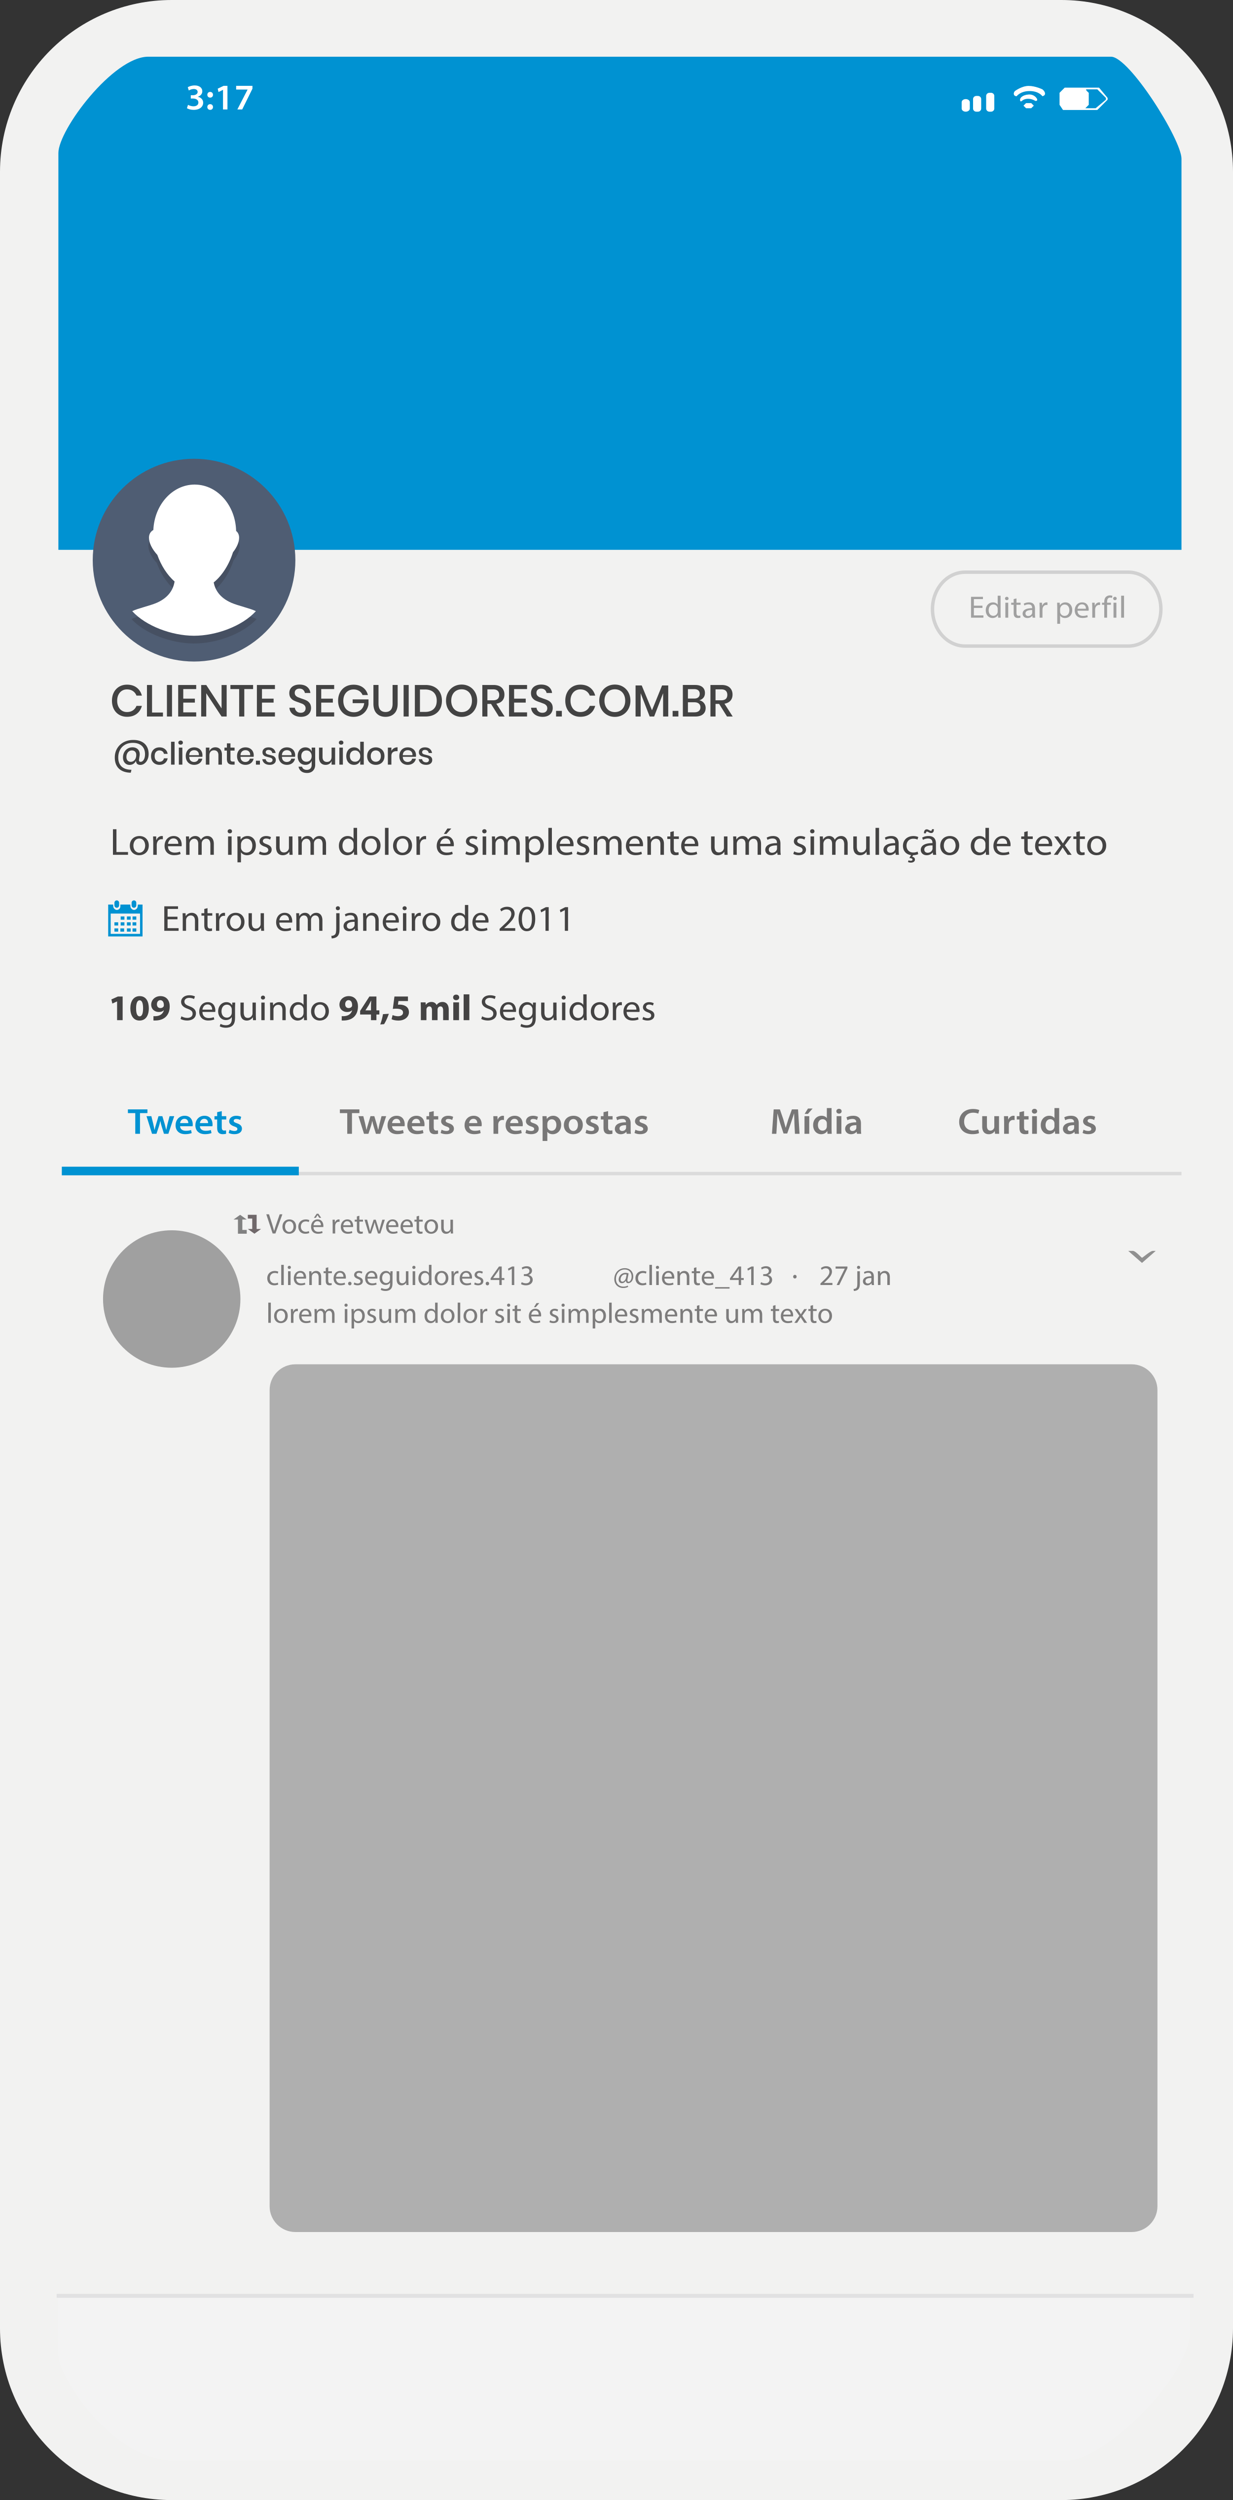 <svg xmlns="http://www.w3.org/2000/svg" xmlns:xlink="http://www.w3.org/1999/xlink" width="718" height="1455" xmlns:v="https://vecta.io/nano"><rect width="100%" height="100%" fill="#333333" stroke="none"/><g fill="none" fill-rule="evenodd"><g fill-rule="nonzero"><path d="M618 0H100C44.771 0 0 44.771 0 100v1255c0 55.229 44.771 100 100 100h518c55.229 0 100-44.771 100-100V100C718 44.771 673.229 0 618 0z" fill="#f2f2f1"/><path d="M646.969 33H86.353C65.862 33 34 75.55 34 89.044V320h654V92.398C688 81.338 657.632 33 646.969 33z" fill="#0092d2"/><path d="M562.368 57.667c-1.308 0-2.368.82-2.368 1.833v3.667c0 1.012 1.061 1.833 2.368 1.833s2.368-.821 2.368-1.833V59.5c0-1.013-1.059-1.833-2.368-1.833zm7.106-1.834h-.947c-1.047 0-1.895.821-1.895 1.834v5.5c0 1.012.848 1.833 1.895 1.833h.947c1.047 0 1.895-.821 1.895-1.833v-5.5c-.001-1.013-.848-1.834-1.895-1.834zM577.105 54h-.947c-1.047 0-1.896.82-1.896 1.833v7.334c0 1.012.849 1.833 1.896 1.833h.947c1.046 0 1.895-.821 1.895-1.833v-7.334c0-1.013-.849-1.833-1.895-1.833zM607 52s-4.058-2-8-2c-4.057 0-8 3-8 3-1.098 1.121-.846 3 1 3 0 0 2.057-2.816 7-3 5.904-.22 8 3 8 3 2.437-.534 1.635-2.825 0-4zm-3.102 5.57c-.262-.494-1.639-2.76-4.898-2.57-3.491.203-5.528 2.071-4.878 3.729.244.621.976 0 .976 0s1.213-1.359 3.902-1.243c2.188.095 3.902 1.243 3.902 1.243s1.458.257.996-1.159zm-.02-.085c.012.033.011.053.021.084.073.139.064.147-.021-.084zM600.5 60h-3l-1.5 1.5 1.5 1.5h3c.039-.009 1.5-1.5 1.5-1.5l-1.5-1.5zm39.5-9h-6-14l-1 1-2 2v7l2 3h20l6-6v-1l-5-6zm4 7l-6 5h-6l2-2v-7c-.036.001-2.128-1.797-1.437-1.987C632.724 51.969 634 52 634 52h5l5 5v1z" fill="#fff"/><path d="M659 794H172c-8.284 0-15 6.716-15 15v475c0 8.284 6.716 15 15 15h487c8.284 0 15-6.716 15-15V809c0-8.284-6.716-15-15-15z" fill="#afafaf"/><path d="M34 1337.256v33.688c0 11.02 29.915 61.057 68.021 61.057h518.812c22.325 0 72.168-48.469 72.168-75.57v-19.174H34v-.001z" fill="#f3f3f3"/><path d="M33 1335h662v2.256H33z" fill="#e1e1e2"/><path d="M671.287 728c-1.5 0-5.893 4-6.287 4-.285 0-3.729-4-5.241-4H657l8 7 8-7h-1.713z" fill="#909090"/><path d="M80.273 526.438s.059 1.507-.546 2.25c-1.094 1.346-2.592 1.072-3.454-.188-.518-.756-.364-2.063-.364-2.063h-5.818s.195 1.531-.364 2.25c-.902 1.161-2.428 1.313-3.454-.188-.498-.727-.364-2.063-.364-2.063h-1.273H63V545h20v-18.563h-2.727v.001zm1.272 17.062h-17.09v-11.813h.182 16.909V543.5h-.001z" fill="#0092d2"/></g><path d="M78 524c-.753 0-1.364.63-1.364 1.406v1.5c0 .776.611 1.406 1.364 1.406s1.364-.63 1.364-1.406v-1.5c0-.776-.611-1.406-1.364-1.406zm-.818 11.25h2.182v-1.875h-2.182v1.875zm-3.273 0h2.182v-1.875h-2.182v1.875zm-3.637 0h2.182v-1.875h-2.182v1.875zm0 3.375h2.182v-1.875h-2.182v1.875zm3.637 0h2.182v-1.875h-2.182v1.875zm3.273 0h2.182v-1.875h-2.182v1.875zm0 3.563h2.182v-1.875h-2.182v1.875zm-3.273 0h2.182v-1.875h-2.182v1.875zm-3.818 0h2.182v-1.875h-2.182v1.875zm-3.455 0h2.182v-1.875h-2.182v1.875zm0-3.563h2.182v-1.875h-2.182v1.875zM68 524c-.753 0-1.364.63-1.364 1.406v1.5c0 .776.611 1.406 1.364 1.406s1.364-.63 1.364-1.406v-1.5c0-.776-.611-1.406-1.364-1.406z" fill="#0092d2"/><g fill-rule="nonzero"><path d="M36 682h652v2H36z" fill="#dbdbdb"/><path d="M36 679h138v5H36z" fill="#0092d2"/><circle cx="100" cy="756" r="40" fill="#a0a0a0"/></g><path d="M657 333h-95c-10.493 0-19 9.626-19 21.5s8.507 21.5 19 21.5h95c10.493 0 19-9.626 19-21.5s-8.507-21.5-19-21.5z" stroke="#d1d1d1" stroke-width="2"/><g fill-rule="nonzero"><circle fill="#4f5d73" cx="113" cy="326" r="59"/><path d="M135.024 355.446c-7.069-3.026-9.651-7.734-10.44-11.794 5.091-4.038 9.145-10.494 11.374-17.453 2.292-2.879 3.626-5.881 3.626-8.423 0-1.741-.642-3.001-1.767-3.934-.376-14.778-10.993-26.641-24.122-26.826-.1 0-.2-.016-.302-.016-.041 0-.08.007-.12.007-13.046.071-23.649 11.686-24.281 26.269-1.635.963-2.579 2.379-2.579 4.501 0 2.992 1.835 6.618 4.927 9.932 2.196 6.066 5.768 11.632 10.175 15.384-.655 4.179-3.143 9.187-10.539 12.354-3.994 1.71-11.294 3.247-14.445 4.829 8.07 8.695 23.354 14.164 36.24 14.23l.183.005c.015-.004.031-.002.046-.002 12.976 0 28.351-5.488 36.469-14.235-3.151-1.582-10.452-3.119-14.445-4.829z" opacity=".2" fill="#231f20"/><path d="M134.741 350.827c-6.978-3.043-9.527-7.777-10.305-11.86 5.026-4.061 9.027-10.552 11.228-17.55 2.263-2.895 3.579-5.914 3.579-8.47 0-1.751-.634-3.018-1.744-3.956-.369-14.859-10.849-26.79-23.808-26.973-.102-.002-.201-.018-.301-.018-.04 0-.079.007-.119.007-12.878.071-23.344 11.751-23.969 26.416-1.614.968-2.546 2.392-2.546 4.526 0 3.008 1.812 6.655 4.863 9.988 2.168 6.099 5.694 11.696 10.044 15.469-.646 4.202-3.103 9.238-10.404 12.422-3.943 1.72-11.149 3.265-14.259 4.856 7.966 8.743 23.054 14.243 35.774 14.309l.181.005c.015-.004.031-.002.046-.002 12.809 0 27.987-5.518 36-14.314-3.11-1.591-10.318-3.137-14.259-4.856z" fill="#fff"/><path d="M149.44 715.25V707h-5.12v2.2h2.56v6.05h-2.56l3.84 2.75 3.84-2.75z" fill="#70686a"/><path d="M141.12 709.75h2.56l-3.84-2.75-3.84 2.75h2.56V718h5.12v-2.2h-2.56z" fill="#818181"/><g fill="#434343"><path d="M73.984 417.156c2.253 0 4.125-.568 5.616-1.703s2.496-2.682 3.016-4.641h0-3.146c-.433 1.092-1.122 1.963-2.067 2.613s-2.102.975-3.471.975c-1.092 0-2.067-.269-2.925-.806s-1.534-1.304-2.028-2.301-.741-2.154-.741-3.471c0-1.335.247-2.5.741-3.497s1.17-1.764 2.028-2.301 1.833-.806 2.925-.806c1.369 0 2.526.325 3.471.975s1.634 1.53 2.067 2.639h0 3.146c-.52-1.959-1.525-3.51-3.016-4.654s-3.363-1.716-5.616-1.716c-1.733 0-3.267.399-4.602 1.196a8.1 8.1 0 0 0-3.094 3.315c-.728 1.413-1.092 3.029-1.092 4.849s.364 3.436 1.092 4.849 1.759 2.513 3.094 3.302 2.869 1.183 4.602 1.183zM94.888 417v-2.314h-6.344v-16.042H85.58V417h9.308zm5.278 0v-18.356h-2.964V417h2.964zm14.092 0v-2.418h-7.54v-5.694h6.76V406.6h-6.76v-5.564h7.54v-2.392h-10.504V417h10.504zm5.85 0v-13.546L129.026 417h2.964v-18.33h-2.964v13.598l-8.918-13.598h-2.964V417h2.964zm22.152 0v-15.964h5.122v-2.392h-13.208v2.392h5.096V417h2.99zm17.836 0v-2.418h-7.54v-5.694h6.76V406.6h-6.76v-5.564h7.54v-2.392h-10.504V417h10.504zm15.158.182c1.283 0 2.366-.234 3.25-.702s1.543-1.088 1.976-1.859.65-1.608.65-2.509c0-1.161-.256-2.097-.767-2.808s-1.135-1.252-1.872-1.625-1.686-.741-2.847-1.105l-2.171-.819c-.529-.234-.966-.555-1.313-.962s-.52-.923-.52-1.547c0-.797.251-1.408.754-1.833s1.17-.637 2.002-.637c.919 0 1.642.247 2.171.741s.854 1.088.975 1.781h0 3.198c-.156-1.456-.784-2.635-1.885-3.536s-2.587-1.352-4.459-1.352c-1.179 0-2.219.204-3.12.611s-1.595.984-2.08 1.729-.728 1.612-.728 2.6c0 1.127.251 2.037.754 2.73s1.114 1.222 1.833 1.586 1.651.728 2.795 1.092l2.21.832c.537.243.988.576 1.352 1.001s.546.966.546 1.625c0 .763-.247 1.387-.741 1.872s-1.192.728-2.093.728c-1.005 0-1.807-.286-2.405-.858s-.94-1.257-1.027-2.054h0-3.172c.087 1.04.425 1.959 1.014 2.756s1.378 1.417 2.366 1.859 2.106.663 3.354.663zm19.344-.182v-2.418h-7.54v-5.694h6.76V406.6h-6.76v-5.564h7.54v-2.392h-10.504V417h10.504zm11.31.182c1.595 0 3.012-.329 4.251-.988s2.236-1.538 2.99-2.639 1.235-2.327 1.443-3.679h0v-2.834h-9.23v2.184h6.734c-.225 1.647-.884 2.942-1.976 3.887s-2.401 1.417-3.926 1.417c-1.248 0-2.344-.264-3.289-.793a5.42 5.42 0 0 1-2.197-2.301c-.52-1.005-.78-2.21-.78-3.614 0-1.335.256-2.496.767-3.484s1.222-1.751 2.132-2.288 1.937-.806 3.081-.806c1.248 0 2.327.295 3.237.884a4.98 4.98 0 0 1 1.963 2.366h0 3.12c-.468-1.855-1.43-3.319-2.886-4.394s-3.276-1.612-5.46-1.612c-1.785 0-3.358.394-4.719 1.183a8.11 8.11 0 0 0-3.159 3.302c-.745 1.413-1.118 3.029-1.118 4.849s.373 3.436 1.118 4.849a8.17 8.17 0 0 0 3.172 3.315c1.369.797 2.947 1.196 4.732 1.196zm18.564 0c2.132 0 3.848-.646 5.148-1.937s1.95-3.194 1.95-5.707h0v-10.894h-2.964v10.894c0 1.629-.36 2.843-1.079 3.64s-1.72 1.196-3.003 1.196c-1.3 0-2.31-.399-3.029-1.196s-1.079-2.011-1.079-3.64h0v-10.894h-2.964v10.894c0 2.513.641 4.416 1.924 5.707s2.981 1.937 5.096 1.937zm13.52-.182v-18.356h-2.964V417h2.964zm9.724 0c2.011 0 3.74-.381 5.187-1.144s2.548-1.833 3.302-3.211 1.131-2.994 1.131-4.849-.377-3.467-1.131-4.836-1.855-2.431-3.302-3.185-3.176-1.131-5.187-1.131h0-6.136V417h6.136zm-.234-2.678h-2.938V401.27h2.938c2.201 0 3.891.572 5.07 1.716s1.768 2.747 1.768 4.81-.589 3.666-1.768 4.81-2.869 1.716-5.07 1.716h0zm21.346 2.886c1.699 0 3.237-.403 4.615-1.209s2.461-1.924 3.25-3.354 1.183-3.046 1.183-4.849-.394-3.419-1.183-4.849-1.872-2.544-3.25-3.341-2.916-1.196-4.615-1.196c-1.716 0-3.263.399-4.641 1.196s-2.466 1.911-3.263 3.341-1.196 3.046-1.196 4.849.399 3.419 1.196 4.849 1.885 2.548 3.263 3.354 2.925 1.209 4.641 1.209zm0-2.782c-1.179 0-2.227-.269-3.146-.806s-1.634-1.309-2.145-2.314-.767-2.175-.767-3.51.256-2.505.767-3.51 1.226-1.777 2.145-2.314 1.967-.806 3.146-.806c1.161 0 2.197.269 3.107.806s1.621 1.309 2.132 2.314.767 2.175.767 3.51-.256 2.505-.767 3.51-1.222 1.777-2.132 2.314-1.946.806-3.107.806zM283.83 417v-7.332h2.106l4.576 7.332h3.328l-4.81-7.462c1.525-.26 2.691-.849 3.497-1.768s1.209-2.097 1.209-3.536c0-1.681-.542-3.033-1.625-4.056s-2.674-1.534-4.771-1.534h0-6.474V417h2.964zm3.276-9.438h-3.276v-6.37h3.276c1.231 0 2.136.282 2.717.845s.871 1.348.871 2.353c0 2.115-1.196 3.172-3.588 3.172h0zM306.918 417v-2.418h-7.54v-5.694h6.76V406.6h-6.76v-5.564h7.54v-2.392h-10.504V417h10.504zm9.074.182c1.283 0 2.366-.234 3.25-.702s1.543-1.088 1.976-1.859.65-1.608.65-2.509c0-1.161-.256-2.097-.767-2.808s-1.135-1.252-1.872-1.625-1.686-.741-2.847-1.105l-2.171-.819c-.529-.234-.966-.555-1.313-.962s-.52-.923-.52-1.547c0-.797.251-1.408.754-1.833s1.17-.637 2.002-.637c.919 0 1.642.247 2.171.741s.854 1.088.975 1.781h0 3.198c-.156-1.456-.784-2.635-1.885-3.536s-2.587-1.352-4.459-1.352c-1.179 0-2.219.204-3.12.611s-1.595.984-2.08 1.729-.728 1.612-.728 2.6c0 1.127.251 2.037.754 2.73s1.114 1.222 1.833 1.586 1.651.728 2.795 1.092l2.21.832c.537.243.988.576 1.352 1.001s.546.966.546 1.625c0 .763-.247 1.387-.741 1.872s-1.192.728-2.093.728c-1.005 0-1.807-.286-2.405-.858s-.94-1.257-1.027-2.054h0-3.172c.087 1.04.425 1.959 1.014 2.756s1.378 1.417 2.366 1.859 2.106.663 3.354.663zm11.18-.182v-3.276h-3.354V417h3.354zm10.79.156c2.253 0 4.125-.568 5.616-1.703s2.496-2.682 3.016-4.641h0-3.146c-.433 1.092-1.122 1.963-2.067 2.613s-2.102.975-3.471.975c-1.092 0-2.067-.269-2.925-.806s-1.534-1.304-2.028-2.301-.741-2.154-.741-3.471c0-1.335.247-2.5.741-3.497s1.17-1.764 2.028-2.301 1.833-.806 2.925-.806c1.369 0 2.526.325 3.471.975s1.634 1.53 2.067 2.639h0 3.146c-.52-1.959-1.525-3.51-3.016-4.654s-3.363-1.716-5.616-1.716c-1.733 0-3.267.399-4.602 1.196a8.1 8.1 0 0 0-3.094 3.315c-.728 1.413-1.092 3.029-1.092 4.849s.364 3.436 1.092 4.849 1.759 2.513 3.094 3.302 2.869 1.183 4.602 1.183zm20.098.052c1.699 0 3.237-.403 4.615-1.209s2.461-1.924 3.25-3.354 1.183-3.046 1.183-4.849-.394-3.419-1.183-4.849-1.872-2.544-3.25-3.341-2.916-1.196-4.615-1.196c-1.716 0-3.263.399-4.641 1.196s-2.466 1.911-3.263 3.341-1.196 3.046-1.196 4.849.399 3.419 1.196 4.849 1.885 2.548 3.263 3.354 2.925 1.209 4.641 1.209zm0-2.782c-1.179 0-2.227-.269-3.146-.806s-1.634-1.309-2.145-2.314-.767-2.175-.767-3.51.256-2.505.767-3.51 1.226-1.777 2.145-2.314 1.967-.806 3.146-.806c1.161 0 2.197.269 3.107.806s1.621 1.309 2.132 2.314.767 2.175.767 3.51-.256 2.505-.767 3.51-1.222 1.777-2.132 2.314-1.946.806-3.107.806zM373.062 417v-13.546L378.314 417h2.6l5.226-13.546V417h2.99v-18.07h-3.588l-5.876 14.43-5.98-14.43h-3.588V417h2.964zm21.97 0v-3.276h-3.354V417h3.354zm9.906 0c1.941 0 3.423-.446 4.446-1.339s1.534-2.102 1.534-3.627c0-1.109-.342-2.08-1.027-2.912s-1.582-1.361-2.691-1.586c.988-.243 1.785-.724 2.392-1.443s.91-1.66.91-2.821c0-1.439-.49-2.57-1.469-3.393s-2.388-1.235-4.225-1.235h0-7.176V417h7.306zm-.676-10.452h-3.666v-5.486h3.562c1.109 0 1.937.243 2.483.728s.819 1.153.819 2.002c0 .867-.273 1.543-.819 2.028s-1.339.728-2.379.728h0zm.078 8.008h-3.744v-5.85h3.718c1.127 0 2.002.26 2.626.78s.936 1.239.936 2.158-.308 1.634-.923 2.145-1.486.767-2.613.767h0zM416.664 417v-7.332h2.106l4.576 7.332h3.328l-4.81-7.462c1.525-.26 2.691-.849 3.497-1.768s1.209-2.097 1.209-3.536c0-1.681-.542-3.033-1.625-4.056s-2.674-1.534-4.771-1.534h0-6.474V417h2.964zm3.276-9.438h-3.276v-6.37h3.276c1.231 0 2.136.282 2.717.845s.871 1.348.871 2.353c0 2.115-1.196 3.172-3.588 3.172h0z"/><path d="M76.152 449.698l.396-1.71c-2.484-.012-4.386-.627-5.706-1.845s-1.98-2.979-1.98-5.283c0-1.608.33-3.057.99-4.347s1.629-2.31 2.907-3.06 2.805-1.125 4.581-1.125c1.524 0 2.82.273 3.888.819s1.872 1.311 2.412 2.295.81 2.136.81 3.456c0 .924-.12 1.725-.36 2.403s-.555 1.191-.945 1.539-.807.522-1.251.522c-.312 0-.552-.075-.72-.225s-.252-.405-.252-.765c0-.084.012-.234.036-.45h0l.342-2.178a6.55 6.55 0 0 0 .054-.81c0-.792-.168-1.491-.504-2.097s-.822-1.077-1.458-1.413-1.392-.504-2.268-.504c-1.032 0-1.968.255-2.808.765s-1.5 1.215-1.98 2.115-.72 1.914-.72 3.042c0 .852.162 1.605.486 2.259s.774 1.161 1.35 1.521 1.236.54 1.98.54c1.668 0 2.934-.792 3.798-2.376.012.84.243 1.446.693 1.818s1.065.558 1.845.558c.84 0 1.629-.279 2.367-.837s1.326-1.32 1.764-2.286.657-2.037.657-3.213c0-1.68-.351-3.135-1.053-4.365s-1.725-2.175-3.069-2.835-2.946-.99-4.806-.99c-2.064 0-3.915.432-5.553 1.296s-2.919 2.073-3.843 3.627-1.386 3.321-1.386 5.301c0 1.86.366 3.447 1.098 4.761s1.794 2.316 3.186 3.006 3.066 1.047 5.022 1.071h0zm-.036-6.336c-.744 0-1.347-.249-1.809-.747s-.693-1.173-.693-2.025c0-.78.141-1.461.423-2.043s.663-1.029 1.143-1.341 1.014-.468 1.602-.468c.792 0 1.416.234 1.872.702s.684 1.116.684 1.944c0 .816-.147 1.527-.441 2.133s-.687 1.065-1.179 1.377-1.026.468-1.602.468zm16.758 1.764c1.284 0 2.346-.342 3.186-1.026s1.362-1.608 1.566-2.772h0-2.178c-.12.624-.411 1.116-.873 1.476s-1.041.54-1.737.54c-.792 0-1.452-.282-1.98-.846s-.792-1.386-.792-2.466.264-1.899.792-2.457a2.61 2.61 0 0 1 1.98-.837c.696 0 1.275.177 1.737.531s.753.843.873 1.467h0 2.178c-.204-1.164-.726-2.085-1.566-2.763s-1.902-1.017-3.186-1.017c-.96 0-1.809.204-2.547.612s-1.317.996-1.737 1.764-.63 1.668-.63 2.7c0 1.044.21 1.95.63 2.718s.999 1.356 1.737 1.764 1.587.612 2.547.612zm8.784-.126v-13.32h-2.052V445h2.052zm3.51-11.628c.396 0 .717-.108.963-.324s.369-.498.369-.846-.123-.636-.369-.864-.567-.342-.963-.342-.714.114-.954.342a1.14 1.14 0 0 0-.36.864c0 .348.12.63.36.846s.558.324.954.324zM106.194 445v-9.918h-2.052V445h2.052zm6.894.126c.828 0 1.578-.153 2.25-.459s1.218-.729 1.638-1.269a4.27 4.27 0 0 0 .828-1.854h0-2.196c-.108.576-.399 1.038-.873 1.386s-1.053.522-1.737.522c-.78 0-1.434-.246-1.962-.738s-.81-1.248-.846-2.268h0 7.632c.048-.252.072-.546.072-.882 0-.864-.195-1.647-.585-2.349s-.948-1.254-1.674-1.656-1.575-.603-2.547-.603c-.96 0-1.809.204-2.547.612s-1.317.996-1.737 1.764-.63 1.668-.63 2.7c0 1.044.21 1.95.63 2.718s.999 1.356 1.737 1.764 1.587.612 2.547.612zm2.736-5.616h-5.634c.048-.96.342-1.686.882-2.178s1.212-.738 2.016-.738a3.11 3.11 0 0 1 1.395.315c.426.21.762.534 1.008.972s.357.981.333 1.629h0zm6.102 5.49v-5.274c0-1.008.246-1.773.738-2.295s1.146-.783 1.962-.783c.792 0 1.416.243 1.872.729s.684 1.173.684 2.061h0V445h2.052v-5.778c0-1.38-.348-2.442-1.044-3.186s-1.62-1.116-2.772-1.116c-.816 0-1.536.204-2.16.612s-1.068.984-1.332 1.728h0v-2.178h-2.052V445h2.052zm14.688 0v-1.782h-.99c-.528 0-.897-.108-1.107-.324s-.315-.606-.315-1.17h0v-4.896h2.394v-1.746h-2.394v-2.466h-2.07v2.466h-1.422v1.746h1.422v4.86c0 1.188.273 2.037.819 2.547s1.347.765 2.403.765h0 1.26zm6.336.126c.828 0 1.578-.153 2.25-.459s1.218-.729 1.638-1.269a4.27 4.27 0 0 0 .828-1.854h0-2.196c-.108.576-.399 1.038-.873 1.386s-1.053.522-1.737.522c-.78 0-1.434-.246-1.962-.738s-.81-1.248-.846-2.268h0 7.632c.048-.252.072-.546.072-.882 0-.864-.195-1.647-.585-2.349s-.948-1.254-1.674-1.656-1.575-.603-2.547-.603c-.96 0-1.809.204-2.547.612s-1.317.996-1.737 1.764-.63 1.668-.63 2.7c0 1.044.21 1.95.63 2.718s.999 1.356 1.737 1.764 1.587.612 2.547.612zm2.736-5.616h-5.634c.048-.96.342-1.686.882-2.178s1.212-.738 2.016-.738a3.11 3.11 0 0 1 1.395.315c.426.21.762.534 1.008.972s.357.981.333 1.629h0zm5.67 5.49v-2.268h-2.322V445h2.322zm5.76.126c1.068 0 1.917-.258 2.547-.774a2.48 2.48 0 0 0 .945-2.016c0-.672-.165-1.203-.495-1.593a2.93 2.93 0 0 0-1.188-.855c-.462-.18-1.065-.354-1.809-.522l-1.305-.36c-.306-.108-.561-.258-.765-.45s-.306-.444-.306-.756c0-.42.141-.753.423-.999s.681-.369 1.197-.369c.624 0 1.125.165 1.503.495s.609.765.693 1.305h0 1.944c-.156-.996-.585-1.791-1.287-2.385s-1.635-.891-2.799-.891c-1.116 0-1.989.261-2.619.783s-.945 1.203-.945 2.043c0 .648.159 1.161.477 1.539s.702.651 1.152.819 1.035.336 1.755.504l1.332.351c.324.114.594.273.81.477s.324.48.324.828a1.27 1.27 0 0 1-.423.981c-.282.258-.669.387-1.161.387-.684 0-1.236-.168-1.656-.504s-.66-.774-.72-1.314h0-1.998c.156 1.032.615 1.836 1.377 2.412s1.761.864 2.997.864zm9.954 0c.828 0 1.578-.153 2.25-.459s1.218-.729 1.638-1.269a4.27 4.27 0 0 0 .828-1.854h0-2.196c-.108.576-.399 1.038-.873 1.386s-1.053.522-1.737.522c-.78 0-1.434-.246-1.962-.738s-.81-1.248-.846-2.268h0 7.632c.048-.252.072-.546.072-.882 0-.864-.195-1.647-.585-2.349s-.948-1.254-1.674-1.656-1.575-.603-2.547-.603c-.96 0-1.809.204-2.547.612s-1.317.996-1.737 1.764-.63 1.668-.63 2.7c0 1.044.21 1.95.63 2.718s.999 1.356 1.737 1.764 1.587.612 2.547.612zm2.736-5.616h-5.634c.048-.96.342-1.686.882-2.178s1.212-.738 2.016-.738a3.11 3.11 0 0 1 1.395.315c.426.21.762.534 1.008.972s.357.981.333 1.629h0zm9.018 10.35c.972 0 1.812-.204 2.52-.612a4.15 4.15 0 0 0 1.629-1.683c.378-.714.567-1.533.567-2.457h0v-10.026h-2.052v2.304c-.264-.732-.714-1.32-1.35-1.764s-1.404-.666-2.304-.666c-.864 0-1.635.204-2.313.612s-1.209.996-1.593 1.764-.576 1.668-.576 2.7c0 1.044.192 1.95.576 2.718s.915 1.356 1.593 1.764 1.449.612 2.313.612c.9 0 1.668-.222 2.304-.666s1.086-1.032 1.35-1.764h0v2.412c0 .96-.264 1.692-.792 2.196s-1.2.756-2.016.756c-.744 0-1.356-.165-1.836-.495a2.42 2.42 0 0 1-.972-1.377h0-2.034c.216 1.128.753 2.022 1.611 2.682s1.983.99 3.375.99zm-.36-6.552c-.912 0-1.641-.291-2.187-.873s-.819-1.383-.819-2.403.273-1.821.819-2.403 1.275-.873 2.187-.873a2.98 2.98 0 0 1 1.548.405c.456.27.816.654 1.08 1.152s.396 1.071.396 1.719c0 .66-.132 1.236-.396 1.728s-.624.873-1.08 1.143a2.98 2.98 0 0 1-1.548.405zm11.124 1.836c.828 0 1.554-.201 2.178-.603s1.062-.969 1.314-1.701h0V445h2.07v-9.918h-2.07v5.256c0 1.008-.246 1.776-.738 2.304s-1.146.792-1.962.792c-.792 0-1.416-.243-1.872-.729s-.684-1.179-.684-2.079h0v-5.544h-2.052v5.76c0 1.38.348 2.442 1.044 3.186s1.62 1.116 2.772 1.116zm9.054-11.772c.396 0 .717-.108.963-.324s.369-.498.369-.846-.123-.636-.369-.864-.567-.342-.963-.342-.714.114-.954.342a1.14 1.14 0 0 0-.36.864c0 .348.12.63.36.846s.558.324.954.324zM199.668 445v-9.918h-2.052V445h2.052zm6.462.126c.9 0 1.668-.222 2.304-.666a3.48 3.48 0 0 0 1.332-1.764h0V445h2.07v-13.32h-2.07v5.706a3.48 3.48 0 0 0-1.332-1.764c-.636-.444-1.404-.666-2.304-.666-.864 0-1.635.204-2.313.612s-1.209.996-1.593 1.764-.576 1.668-.576 2.7c0 1.044.192 1.95.576 2.718s.915 1.356 1.593 1.764 1.449.612 2.313.612zm.63-1.818c-.912 0-1.641-.291-2.187-.873s-.819-1.383-.819-2.403.273-1.821.819-2.403 1.275-.873 2.187-.873a2.98 2.98 0 0 1 1.548.405c.456.27.816.654 1.08 1.152s.396 1.071.396 1.719c0 .66-.132 1.236-.396 1.728s-.624.873-1.08 1.143a2.98 2.98 0 0 1-1.548.405zm12.078 1.818c.96 0 1.824-.204 2.592-.612s1.368-.996 1.8-1.764.648-1.674.648-2.718c0-1.032-.216-1.932-.648-2.7s-1.032-1.356-1.8-1.764-1.632-.612-2.592-.612-1.821.204-2.583.612-1.362.996-1.8 1.764-.657 1.668-.657 2.7.219 1.935.657 2.709a4.45 4.45 0 0 0 1.8 1.773c.762.408 1.623.612 2.583.612zm0-1.8c-.528 0-1.014-.12-1.458-.36s-.801-.606-1.071-1.098-.405-1.104-.405-1.836c0-.72.135-1.329.405-1.827s.627-.867 1.071-1.107.93-.36 1.458-.36 1.014.12 1.458.36.801.609 1.071 1.107.405 1.107.405 1.827c0 .732-.135 1.344-.405 1.836s-.627.858-1.071 1.098-.93.36-1.458.36zM227.91 445v-5.022c0-1.008.273-1.731.819-2.169s1.269-.657 2.169-.657h0 .612v-2.232c-.816 0-1.536.189-2.16.567s-1.104.891-1.44 1.539h0v-1.944h-2.052V445h2.052zm9.54.126c.828 0 1.578-.153 2.25-.459s1.218-.729 1.638-1.269a4.27 4.27 0 0 0 .828-1.854h0-2.196c-.108.576-.399 1.038-.873 1.386s-1.053.522-1.737.522c-.78 0-1.434-.246-1.962-.738s-.81-1.248-.846-2.268h0 7.632c.048-.252.072-.546.072-.882 0-.864-.195-1.647-.585-2.349s-.948-1.254-1.674-1.656-1.575-.603-2.547-.603c-.96 0-1.809.204-2.547.612s-1.317.996-1.737 1.764-.63 1.668-.63 2.7c0 1.044.21 1.95.63 2.718s.999 1.356 1.737 1.764 1.587.612 2.547.612zm2.736-5.616h-5.634c.048-.96.342-1.686.882-2.178s1.212-.738 2.016-.738a3.11 3.11 0 0 1 1.395.315c.426.21.762.534 1.008.972s.357.981.333 1.629h0zm8.01 5.616c1.068 0 1.917-.258 2.547-.774a2.48 2.48 0 0 0 .945-2.016c0-.672-.165-1.203-.495-1.593a2.93 2.93 0 0 0-1.188-.855c-.462-.18-1.065-.354-1.809-.522l-1.305-.36c-.306-.108-.561-.258-.765-.45s-.306-.444-.306-.756c0-.42.141-.753.423-.999s.681-.369 1.197-.369c.624 0 1.125.165 1.503.495s.609.765.693 1.305h0 1.944c-.156-.996-.585-1.791-1.287-2.385s-1.635-.891-2.799-.891c-1.116 0-1.989.261-2.619.783s-.945 1.203-.945 2.043c0 .648.159 1.161.477 1.539s.702.651 1.152.819 1.035.336 1.755.504l1.332.351c.324.114.594.273.81.477s.324.48.324.828a1.27 1.27 0 0 1-.423.981c-.282.258-.669.387-1.161.387-.684 0-1.236-.168-1.656-.504s-.66-.774-.72-1.314h0-1.998c.156 1.032.615 1.836 1.377 2.412s1.761.864 2.997.864z"/></g><path d="M572.1 353.79h-4.993v4.375h5.565v1.314h-7.224v-12.136h6.938v1.314h-5.279v3.835h4.993zm10.556-7.094v10.533l.076 2.25h-1.506l-.076-1.512h-.038c-.515.972-1.639 1.71-3.145 1.71-2.229 0-3.944-1.783-3.944-4.43-.02-2.899 1.887-4.681 4.135-4.681 1.411 0 2.363.63 2.783 1.333h.038v-5.204h1.677v.001zm-1.677 7.617c0-.198-.02-.468-.076-.666-.248-1.009-1.163-1.837-2.421-1.837-1.734 0-2.764 1.44-2.764 3.367 0 1.765.915 3.223 2.726 3.223 1.125 0 2.153-.702 2.459-1.89.057-.216.076-.432.076-.685v-1.512h0zm6.326-5.997c.02.541-.4.973-1.067.973-.591 0-1.01-.432-1.01-.973 0-.558.438-.99 1.048-.99.628 0 1.029.432 1.029.99zm-1.867 11.164v-8.714h1.677v8.714h-1.677zm6.478-11.217v2.503h2.401v1.206h-2.401v4.699c0 1.081.324 1.693 1.258 1.693.438 0 .763-.054.973-.108l.076 1.188c-.324.126-.839.216-1.487.216-.781 0-1.41-.234-1.811-.667-.476-.468-.647-1.242-.647-2.269v-4.753h-1.43v-1.206h1.43v-2.089l1.638-.413zm9.396 11.217l-.134-1.098h-.057c-.515.684-1.506 1.296-2.821 1.296-1.867 0-2.82-1.243-2.82-2.503 0-2.106 1.982-3.259 5.546-3.241v-.18c0-.72-.21-2.017-2.097-2.017-.857 0-1.753.252-2.401.648l-.381-1.044c.763-.468 1.868-.774 3.03-.774 2.82 0 3.507 1.818 3.507 3.565v3.259c0 .756.038 1.494.152 2.088h-1.524v.001zm-.249-4.447c-1.829-.036-3.907.27-3.907 1.962 0 1.026.725 1.513 1.582 1.513 1.201 0 1.963-.72 2.23-1.458.057-.162.095-.342.095-.504v-1.513zm4.326-1.549l-.076-2.719h1.467l.058 1.71h.076c.419-1.17 1.43-1.909 2.554-1.909.19 0 .324.018.477.054v1.495c-.172-.036-.343-.054-.572-.054-1.182 0-2.02.847-2.248 2.035-.038.216-.076.468-.076.738v4.646h-1.658v-5.996h-.002zm10.271.126l-.076-2.845h1.505l.076 1.494h.038c.687-1.063 1.772-1.692 3.278-1.692 2.229 0 3.907 1.782 3.907 4.429 0 3.133-2.021 4.682-4.193 4.682-1.22 0-2.287-.504-2.839-1.369h-.038v4.735h-1.658v-9.434zm1.658 2.323c0 .234.038.45.076.648.305 1.099 1.314 1.854 2.516 1.854 1.772 0 2.801-1.368 2.801-3.367 0-1.747-.972-3.241-2.744-3.241-1.144 0-2.211.774-2.534 1.962-.058.198-.114.433-.114.648v1.496h-.001zm10.119-.522c.038 2.143 1.486 3.025 3.163 3.025 1.201 0 1.926-.198 2.555-.45l.285 1.135c-.591.252-1.601.54-3.068.54-2.84 0-4.535-1.765-4.535-4.394s1.639-4.699 4.326-4.699c3.011 0 3.812 2.503 3.812 4.105 0 .324-.038.576-.058.738h-6.48zm4.917-1.135c.019-1.008-.438-2.575-2.325-2.575-1.696 0-2.439 1.477-2.573 2.575h4.898zm3.696-.792l-.076-2.719h1.467l.058 1.71h.076c.419-1.17 1.43-1.909 2.554-1.909.19 0 .324.018.477.054v1.495c-.172-.036-.343-.054-.572-.054-1.182 0-2.02.847-2.248 2.035-.038.216-.077.468-.077.738v4.646h-1.657v-5.996h-.002zm6.973 5.996v-7.508h-1.296v-1.206h1.296v-.415c0-1.224.286-2.34 1.067-3.042.629-.576 1.468-.811 2.249-.811.591 0 1.105.126 1.43.252l-.229 1.225c-.247-.108-.591-.198-1.066-.198-1.43 0-1.792 1.188-1.792 2.521v.468h2.229v1.206h-2.229v7.508h-1.659 0zm7.261-11.164c.02.541-.4.973-1.067.973-.591 0-1.01-.432-1.01-.973 0-.558.438-.99 1.048-.99.629 0 1.029.432 1.029.99zm-1.867 11.164v-8.714h1.677v8.714h-1.677zm4.459-12.784h1.677v12.784h-1.677z" fill="#a0a0a0"/><g fill="#444343"><path d="M65.777 482.599h2.034v13.27h6.732v1.612h-8.766z"/><use xlink:href="#B"/><use xlink:href="#C"/><path d="M97.8 492.49c.046 2.627 1.823 3.709 3.88 3.709 1.473 0 2.361-.243 3.132-.552l.351 1.391c-.725.309-1.963.662-3.763.662-3.483 0-5.564-2.164-5.564-5.387s2.01-5.763 5.307-5.763c3.693 0 4.675 3.069 4.675 5.034 0 .397-.047.707-.07.905H97.8v.001zm6.031-1.391c.023-1.236-.538-3.158-2.852-3.158-2.081 0-2.992 1.811-3.156 3.158h6.008z"/><use xlink:href="#D"/><use xlink:href="#E"/><path d="M138.283 490.282l-.094-3.489h1.847l.093 1.833h.047c.841-1.303 2.174-2.075 4.021-2.075 2.735 0 4.792 2.186 4.792 5.432 0 3.842-2.478 5.74-5.143 5.74-1.496 0-2.805-.618-3.483-1.678h-.047v5.807h-2.034v-11.57h.001zm2.034 2.848c0 .287.047.552.094.795.374 1.347 1.613 2.274 3.085 2.274 2.174 0 3.437-1.678 3.437-4.129 0-2.142-1.192-3.974-3.366-3.974-1.403 0-2.712.949-3.109 2.407-.07.243-.14.53-.14.795v1.832h-.001zm10.985 2.363c.608.375 1.683.773 2.712.773 1.496 0 2.197-.707 2.197-1.59 0-.927-.584-1.435-2.104-1.965-2.034-.685-2.992-1.745-2.992-3.025 0-1.722 1.473-3.135 3.904-3.135 1.146 0 2.151.309 2.782.662l-.515 1.413a4.59 4.59 0 0 0-2.314-.618c-1.216 0-1.894.663-1.894 1.458 0 .883.678 1.28 2.15 1.811 1.964.707 2.969 1.634 2.969 3.223 0 1.877-1.543 3.202-4.231 3.202-1.239 0-2.384-.287-3.179-.729l.515-1.48zm19.005-.928l.094 2.915h-1.824l-.117-1.744h-.047c-.538.861-1.729 1.987-3.74 1.987-1.776 0-3.904-.927-3.904-4.681v-6.249h2.057v5.917c0 2.031.655 3.4 2.525 3.4 1.379 0 2.337-.905 2.711-1.766a2.7 2.7 0 0 0 .187-.994v-6.558h2.057v7.773h.001zm3.412-4.879l-.094-2.893h1.8l.093 1.722h.07c.631-1.016 1.683-1.965 3.553-1.965 1.543 0 2.711.883 3.203 2.142h.046c.351-.596.795-1.06 1.263-1.391.678-.486 1.426-.75 2.501-.75 1.496 0 3.717.927 3.717 4.637v6.292h-2.01v-6.05c0-2.053-.794-3.29-2.455-3.29-1.168 0-2.08.817-2.431 1.767a3.05 3.05 0 0 0-.164.972v6.602h-2.01v-6.403c0-1.7-.795-2.937-2.361-2.937-1.286 0-2.221.972-2.548 1.943a2.54 2.54 0 0 0-.164.949v6.447h-2.01v-7.794h.001zm34.22-7.882v12.917l.093 2.76h-1.847l-.094-1.854h-.046c-.631 1.192-2.01 2.097-3.857 2.097-2.735 0-4.839-2.186-4.839-5.431-.023-3.555 2.314-5.741 5.073-5.741 1.73 0 2.899.772 3.413 1.634h.047v-6.381h2.057v-.001zm-2.057 9.339a3.21 3.21 0 0 0-.094-.817c-.304-1.236-1.426-2.252-2.969-2.252-2.127 0-3.39 1.766-3.39 4.129 0 2.164 1.122 3.952 3.343 3.952 1.379 0 2.642-.861 3.016-2.318.07-.265.094-.53.094-.839v-1.855zm15.708.905c0 3.952-2.898 5.674-5.634 5.674-3.062 0-5.423-2.12-5.423-5.498 0-3.577 2.478-5.674 5.61-5.674 3.25.001 5.447 2.231 5.447 5.498zm-8.977.111c0 2.34 1.426 4.107 3.437 4.107 1.963 0 3.436-1.744 3.436-4.151 0-1.811-.958-4.107-3.39-4.107s-3.483 2.119-3.483 4.151zm11.571-10.355h2.057v15.676h-2.057z"/><use xlink:href="#B" x="153.288"/><use xlink:href="#C" x="153.288"/><path d="M256.276 492.49c.046 2.627 1.823 3.709 3.88 3.709 1.473 0 2.361-.243 3.132-.552l.351 1.391c-.725.309-1.963.662-3.763.662-3.483 0-5.564-2.164-5.564-5.387s2.01-5.763 5.307-5.763c3.693 0 4.675 3.069 4.675 5.034 0 .397-.047.707-.07.905h-7.948v.001zm6.031-1.391c.023-1.236-.538-3.158-2.852-3.158-2.081 0-2.992 1.811-3.156 3.158h6.008zm.491-8.92l-2.852 3.158h-1.473l2.057-3.158h2.268z"/><use xlink:href="#F"/><use xlink:href="#E" x="148.239"/><use xlink:href="#D" x="178.157"/><path d="M306.016 490.282l-.094-3.489h1.847l.094 1.833h.047c.841-1.303 2.174-2.075 4.021-2.075 2.735 0 4.792 2.186 4.792 5.432 0 3.842-2.478 5.74-5.143 5.74-1.496 0-2.805-.618-3.483-1.678h-.047v5.807h-2.034v-11.57zm2.034 2.848c0 .287.047.552.093.795.374 1.347 1.613 2.274 3.086 2.274 2.174 0 3.437-1.678 3.437-4.129 0-2.142-1.192-3.974-3.366-3.974-1.403 0-2.712.949-3.109 2.407-.07.243-.14.53-.14.795v1.832h-.001zm11.266-11.326h2.057v15.676h-2.057zm6.662 10.686c.046 2.627 1.823 3.709 3.88 3.709 1.473 0 2.361-.243 3.132-.552l.351 1.391c-.725.309-1.963.662-3.763.662-3.483 0-5.564-2.164-5.564-5.387s2.01-5.763 5.307-5.763c3.693 0 4.675 3.069 4.675 5.034 0 .397-.047.707-.07.905h-7.948v.001zm6.03-1.391c.023-1.236-.538-3.158-2.852-3.158-2.081 0-2.992 1.811-3.156 3.158h6.008z"/><use xlink:href="#F" x="64.746"/><path d="M345.799 489.686l-.094-2.893h1.8l.093 1.722h.07c.631-1.016 1.683-1.965 3.553-1.965 1.543 0 2.711.883 3.203 2.142h.046c.351-.596.795-1.06 1.263-1.391.678-.486 1.426-.75 2.501-.75 1.496 0 3.716.927 3.716 4.637v6.292h-2.01v-6.05c0-2.053-.795-3.29-2.455-3.29-1.168 0-2.08.817-2.431 1.767a3.05 3.05 0 0 0-.164.972v6.602h-2.01v-6.403c0-1.7-.795-2.937-2.361-2.937-1.286 0-2.221.972-2.548 1.943a2.54 2.54 0 0 0-.164.949v6.447h-2.01v-7.794h.002z"/><use xlink:href="#G"/><path d="M377.002 489.686l-.092-2.893h1.822l.117 1.767h.047c.561-1.016 1.869-2.009 3.74-2.009 1.566 0 3.998.883 3.998 4.548v6.381h-2.059v-6.16c0-1.722-.678-3.157-2.617-3.157a2.9 2.9 0 0 0-2.758 1.987c-.094.243-.141.574-.141.905v6.425H377v-7.794h.002z"/><use xlink:href="#H"/><use xlink:href="#G" x="32.185"/><use xlink:href="#I"/><use xlink:href="#J"/><path d="M452.781 497.48l-.164-1.347h-.07c-.631.839-1.846 1.589-3.459 1.589-2.291 0-3.459-1.523-3.459-3.069 0-2.583 2.43-3.997 6.803-3.974v-.221c0-.883-.258-2.473-2.572-2.473-1.053 0-2.15.309-2.945.795l-.467-1.281c.934-.574 2.291-.949 3.717-.949 3.459 0 4.301 2.23 4.301 4.372v3.997c0 .927.047 1.833.188 2.561h-1.873zm-.302-5.454c-2.244-.044-4.793.331-4.793 2.407 0 1.258.889 1.854 1.939 1.854 1.473 0 2.408-.883 2.736-1.789.07-.198.117-.419.117-.618v-1.854h.001zm9.978 3.467c.609.375 1.684.773 2.713.773 1.496 0 2.197-.707 2.197-1.59 0-.927-.584-1.435-2.104-1.965-2.035-.685-2.992-1.745-2.992-3.025 0-1.722 1.473-3.135 3.902-3.135 1.146 0 2.152.309 2.783.662l-.516 1.413c-.443-.265-1.262-.618-2.314-.618-1.215 0-1.893.663-1.893 1.458 0 .883.678 1.28 2.15 1.811 1.963.707 2.969 1.634 2.969 3.223 0 1.877-1.543 3.202-4.23 3.202-1.24 0-2.385-.287-3.18-.729l.515-1.48zm11.828-11.702c.023.663-.49 1.192-1.309 1.192-.725 0-1.24-.53-1.24-1.192 0-.684.539-1.214 1.287-1.214.772-.001 1.262.529 1.262 1.214zm-2.291 13.689v-10.687h2.057v10.687h-2.057z"/><use xlink:href="#J" x="50.442"/><use xlink:href="#I" x="82.815"/><path d="M509.836 481.804h2.059v15.676h-2.059zm11.783 15.676l-.164-1.347h-.07c-.631.839-1.848 1.589-3.459 1.589-2.291 0-3.461-1.523-3.461-3.069 0-2.583 2.432-3.997 6.803-3.974v-.221c0-.883-.258-2.473-2.57-2.473-1.053 0-2.152.309-2.947.795l-.467-1.281c.936-.574 2.291-.949 3.717-.949 3.459 0 4.301 2.23 4.301 4.372v3.997c0 .927.047 1.833.188 2.561h-1.871zm-.305-5.454c-2.244-.044-4.793.331-4.793 2.407 0 1.258.889 1.854 1.941 1.854 1.473 0 2.408-.883 2.734-1.789.07-.198.117-.419.117-.618v-1.854h.001zm13.395 5.057c-.492.243-1.566.596-2.969.618l-.586.883c.842.154 1.637.707 1.637 1.612 0 1.325-1.168 1.833-2.432 1.833-.537 0-1.191-.132-1.635-.375l.35-.994c.352.199.818.287 1.285.287.539 0 1.006-.154 1.006-.684-.023-.596-.725-.817-1.822-.928l.98-1.7c-2.875-.332-4.721-2.429-4.721-5.388 0-3.29 2.383-5.674 6.076-5.674 1.217 0 2.291.287 2.854.552l-.469 1.501c-.49-.265-1.262-.508-2.385-.508-2.594 0-3.996 1.811-3.996 4.041 0 2.473 1.684 3.997 3.928 3.997 1.168 0 1.963-.287 2.523-.53l.376 1.457zm8.625.397l-.164-1.347h-.07c-.631.839-1.848 1.589-3.459 1.589-2.291 0-3.461-1.523-3.461-3.069 0-2.583 2.432-3.997 6.803-3.974v-.221c0-.883-.258-2.473-2.57-2.473-1.053 0-2.152.309-2.947.795l-.467-1.281c.936-.574 2.291-.949 3.717-.949 3.459 0 4.301 2.23 4.301 4.372v3.997c0 .927.047 1.833.188 2.561h-1.871zm-5.283-12.519c-.047-1.435.584-2.296 1.59-2.296.514 0 .91.199 1.449.486.373.199.701.375.98.375.375 0 .586-.199.654-.95h1.076c.047 1.479-.49 2.23-1.59 2.23-.49 0-.936-.199-1.426-.441-.467-.265-.725-.397-1.006-.397-.373 0-.561.375-.607.994h-1.12v-.001zm4.978 7.065c-2.244-.044-4.793.331-4.793 2.407 0 1.258.889 1.854 1.941 1.854 1.473 0 2.408-.883 2.734-1.789.07-.198.117-.419.117-.618v-1.854h.001zm15.545.022c0 3.952-2.898 5.674-5.635 5.674-3.063 0-5.422-2.12-5.422-5.498 0-3.577 2.477-5.674 5.609-5.674 3.251.001 5.448 2.231 5.448 5.498zm-8.976.111c0 2.34 1.426 4.107 3.436 4.107 1.965 0 3.438-1.744 3.438-4.151 0-1.811-.959-4.107-3.391-4.107s-3.483 2.119-3.483 4.151zm26.295-10.355v12.917l.094 2.76h-1.846l-.094-1.854H574c-.631 1.192-2.01 2.097-3.857 2.097-2.734 0-4.838-2.186-4.838-5.431-.023-3.555 2.313-5.741 5.072-5.741 1.729 0 2.898.772 3.412 1.634h.047v-6.381h2.057v-.001zm-2.057 9.339a3.21 3.21 0 0 0-.094-.817c-.303-1.236-1.426-2.252-2.969-2.252-2.127 0-3.389 1.766-3.389 4.129 0 2.164 1.121 3.952 3.342 3.952 1.379 0 2.643-.861 3.016-2.318.07-.265.094-.53.094-.839v-1.855h0z"/><use xlink:href="#G" x="214.011"/><use xlink:href="#H" x="206.088"/><path d="M604.711 492.49c.047 2.627 1.824 3.709 3.881 3.709 1.473 0 2.361-.243 3.133-.552l.35 1.391c-.725.309-1.963.662-3.764.662-3.482 0-5.563-2.164-5.563-5.387s2.01-5.763 5.305-5.763c3.695 0 4.676 3.069 4.676 5.034 0 .397-.047.707-.07.905h-7.948v.001zm6.031-1.391c.023-1.236-.537-3.158-2.852-3.158-2.082 0-2.992 1.811-3.156 3.158h6.008zm5.422-4.306l1.613 2.296 1.146 1.744h.068l1.123-1.766 1.59-2.274h2.221l-3.857 5.167 3.975 5.52h-2.338l-1.66-2.407-1.215-1.854h-.047l-1.193 1.854-1.637 2.407h-2.266l4.02-5.454-3.834-5.233h2.291 0z"/><use xlink:href="#H" x="236.45"/><path d="M644.166 492.048c0 3.952-2.898 5.674-5.633 5.674-3.063 0-5.424-2.12-5.424-5.498 0-3.577 2.479-5.674 5.611-5.674 3.249.001 5.446 2.231 5.446 5.498zm-8.977.111c0 2.34 1.426 4.107 3.438 4.107 1.963 0 3.436-1.744 3.436-4.151 0-1.811-.959-4.107-3.389-4.107s-3.485 2.119-3.485 4.151zm-531.851 42.863h-5.757v5.143h6.416v1.545H95.67v-14.265h7.998v1.545h-6.086v4.508h5.757v1.524z"/><use xlink:href="#K"/><path d="M120.842 528.525v2.942h2.769v1.418h-2.769v5.523c0 1.27.374 1.99 1.45 1.99a4.44 4.44 0 0 0 1.121-.127l.088 1.396c-.374.148-.967.254-1.714.254-.901 0-1.626-.275-2.087-.783-.549-.55-.747-1.46-.747-2.667v-5.587h-1.648v-1.418h1.648v-2.455l1.889-.486z"/><use xlink:href="#L"/><path d="M142.371 536.504c0 3.789-2.725 5.439-5.295 5.439-2.878 0-5.098-2.032-5.098-5.27 0-3.428 2.329-5.439 5.273-5.439 3.055 0 5.12 2.138 5.12 5.27zm-8.437.106c0 2.244 1.34 3.937 3.23 3.937 1.846 0 3.23-1.672 3.23-3.979 0-1.735-.901-3.936-3.186-3.936s-3.274 2.031-3.274 3.978z"/><use xlink:href="#M"/><use xlink:href="#N"/><path d="M172.57 534.24l-.088-2.772h1.692l.088 1.65h.066c.593-.973 1.582-1.883 3.34-1.883 1.45 0 2.549.847 3.01 2.053h.044c.33-.571.747-1.016 1.187-1.333.637-.466 1.34-.72 2.351-.72 1.406 0 3.494.889 3.494 4.444v6.032h-1.89v-5.799c0-1.968-.747-3.153-2.307-3.153-1.099 0-1.956.783-2.285 1.693-.088.254-.154.593-.154.931v6.328h-1.89v-6.138c0-1.629-.747-2.814-2.219-2.814-1.208 0-2.087.931-2.395 1.862-.11.275-.154.592-.154.91v6.18h-1.89v-7.471h0zm20.383 10.433c.879-.063 1.648-.296 2.109-.783.527-.592.725-1.396.725-3.852v-8.571h1.934v9.291c0 1.989-.33 3.28-1.274 4.211-.857.825-2.263 1.164-3.296 1.164l-.198-1.46zm4.987-16.084c.022.614-.439 1.143-1.208 1.143-.725 0-1.187-.529-1.187-1.143 0-.656.505-1.164 1.23-1.164.704 0 1.165.508 1.165 1.164zm8.831 13.121l-.154-1.291h-.066c-.593.804-1.736 1.524-3.252 1.524-2.153 0-3.252-1.46-3.252-2.942 0-2.476 2.285-3.831 6.394-3.81v-.211c0-.847-.242-2.371-2.417-2.371-.989 0-2.021.296-2.769.762l-.439-1.228c.879-.55 2.153-.91 3.494-.91 3.252 0 4.043 2.138 4.043 4.19v3.831c0 .889.044 1.757.176 2.455h-1.758v.001zm-.285-5.227c-2.109-.042-4.504.317-4.504 2.307 0 1.206.835 1.777 1.824 1.777 1.384 0 2.263-.846 2.571-1.714.066-.19.11-.402.11-.593v-1.777h-.001z"/><use xlink:href="#K" x="105.059"/><use xlink:href="#N" x="62.095"/><path d="M236.818 528.589c.022.635-.461 1.143-1.23 1.143-.681 0-1.165-.508-1.165-1.143 0-.656.505-1.164 1.208-1.164.726 0 1.187.508 1.187 1.164zm-2.153 13.121v-10.243h1.934v10.243h-1.934z"/><use xlink:href="#L" x="114.021"/><path d="M256.392 536.504c0 3.789-2.725 5.439-5.295 5.439-2.878 0-5.098-2.032-5.098-5.27 0-3.428 2.329-5.439 5.273-5.439 3.054 0 5.12 2.138 5.12 5.27zm-8.438.106c0 2.244 1.34 3.937 3.23 3.937 1.846 0 3.23-1.672 3.23-3.979 0-1.735-.901-3.936-3.186-3.936s-3.274 2.031-3.274 3.978z"/><use xlink:href="#O"/><use xlink:href="#N" x="114.306"/><path d="M290.917 541.71v-1.143l1.516-1.418c3.647-3.344 5.295-5.122 5.317-7.195 0-1.397-.703-2.688-2.834-2.688-1.296 0-2.373.635-3.032 1.164l-.615-1.313c.989-.804 2.395-1.396 4.043-1.396 3.076 0 4.373 2.032 4.373 4 0 2.54-1.912 4.592-4.922 7.386l-1.143 1.016v.042h6.416v1.545h-9.119 0zm20.76-7.026c0 4.677-1.802 7.259-4.966 7.259-2.791 0-4.68-2.519-4.724-7.069 0-4.614 2.065-7.153 4.966-7.153 3.01 0 4.724 2.582 4.724 6.963zm-7.757.212c0 3.577 1.143 5.608 2.9 5.608 1.978 0 2.922-2.222 2.922-5.735 0-3.386-.901-5.608-2.9-5.608-1.691-.001-2.922 1.988-2.922 5.735zm13.729-5.207h-.044l-2.483 1.291-.374-1.418 3.12-1.608h1.648v13.756h-1.868v-12.021zm11.268 0h-.044l-2.483 1.291-.374-1.418 3.12-1.608h1.648v13.756h-1.868v-12.021zM68.186 582.811h-.044l-2.725 1.249-.549-2.413 3.779-1.693h2.769v13.756h-3.23zm18.474 3.957c0 4.254-1.78 7.175-5.427 7.175-3.691 0-5.317-3.196-5.339-7.09 0-3.979 1.758-7.132 5.449-7.132 3.823 0 5.317 3.28 5.317 7.047zm-7.405.085c-.022 3.153.769 4.656 2.065 4.656s2-1.566 2-4.698c0-3.048-.681-4.656-2.021-4.656-1.231-.001-2.066 1.502-2.044 4.698z"/><use xlink:href="#P"/><use xlink:href="#Q"/><use xlink:href="#R"/><path d="M136.96 583.467l-.088 2.814v5.947c0 2.349-.483 3.788-1.516 4.677-1.033.931-2.527 1.228-3.867 1.228-1.274 0-2.681-.296-3.538-.847l.483-1.418c.703.423 1.802.804 3.12.804 1.978 0 3.428-.995 3.428-3.577v-1.143h-.044c-.593.953-1.736 1.714-3.384 1.714-2.637 0-4.526-2.159-4.526-4.995 0-3.471 2.351-5.439 4.79-5.439 1.846 0 2.856.931 3.318 1.778h.044l.088-1.545h1.692v.002zm-2 4.042c0-.317-.022-.592-.11-.846-.352-1.08-1.296-1.968-2.703-1.968-1.846 0-3.164 1.502-3.164 3.873 0 2.011 1.055 3.683 3.142 3.683 1.187 0 2.263-.719 2.681-1.905.11-.317.154-.677.154-.995v-1.842z"/><use xlink:href="#M" x="-4.73" y="52"/><path d="M154.332 580.588c.022.635-.461 1.143-1.23 1.143-.681 0-1.165-.508-1.165-1.143 0-.656.505-1.164 1.208-1.164.726 0 1.187.508 1.187 1.164zm-2.153 13.122v-10.243h1.934v10.243h-1.934z"/><use xlink:href="#K" x="50.907" y="51.999"/><use xlink:href="#O" x="-93.974" y="52"/><path d="M191.521 588.503c0 3.789-2.725 5.439-5.295 5.439-2.878 0-5.098-2.032-5.098-5.27 0-3.429 2.329-5.439 5.273-5.439 3.055.001 5.12 2.139 5.12 5.27zm-8.438.106c0 2.244 1.34 3.937 3.23 3.937 1.846 0 3.23-1.672 3.23-3.979 0-1.735-.901-3.936-3.186-3.936s-3.274 2.032-3.274 3.978z"/><use xlink:href="#P" x="109.628"/><path d="M216.033 593.71v-3.28h-6.328v-2.095l5.405-8.381h4.087v8.063h1.714v2.413h-1.714v3.28h-3.164zm0-5.693v-3.048l.11-2.561h-.088l-1.318 2.561-1.912 3.005v.042h3.208v.001zm5.401 8.212c.681-1.884 1.274-4.084 1.582-6.011l3.406-.211c-.725 2.159-1.714 4.381-2.769 6.032l-2.219.19zm16.126-13.63h-5.537l-.308 2.116c.308-.042.571-.042.923-.042 1.362 0 2.747.296 3.757.995 1.077.699 1.736 1.841 1.736 3.45 0 2.561-2.285 4.826-6.13 4.826-1.736 0-3.186-.381-3.977-.783l.593-2.413c.637.296 1.934.677 3.23.677 1.384 0 2.856-.635 2.856-2.095 0-1.418-1.165-2.286-4.021-2.286a12.76 12.76 0 0 0-1.934.127l.945-7.217h7.866v2.645h.001zm7.508 4.064l-.088-3.302h2.813l.154 1.397h.066c.461-.656 1.406-1.63 3.252-1.63 1.384 0 2.483.677 2.944 1.757h.044a4.75 4.75 0 0 1 1.384-1.249c.593-.338 1.252-.508 2.043-.508 2.065 0 3.625 1.397 3.625 4.487v6.095h-3.252v-5.629c0-1.503-.505-2.371-1.582-2.371-.769 0-1.318.508-1.538 1.122-.088.233-.132.572-.132.826v6.053h-3.252v-5.799c0-1.313-.483-2.201-1.538-2.201-.857 0-1.362.635-1.56 1.164-.11.254-.132.55-.132.804v6.032h-3.252v-7.048h.001zm22.34-6.181c0 .889-.703 1.608-1.802 1.608-1.055 0-1.758-.719-1.736-1.608-.022-.931.681-1.629 1.758-1.629s1.758.698 1.78 1.629zm-3.45 13.228v-10.349h3.34v10.349h-3.34zm6.019-15.026h3.34v15.026h-3.34z"/><use xlink:href="#Q" x="175.105"/><use xlink:href="#R" x="175.104"/><path d="M312.064 583.467l-.088 2.814v5.947c0 2.349-.483 3.788-1.516 4.677-1.033.931-2.527 1.228-3.867 1.228-1.274 0-2.681-.296-3.538-.847l.483-1.418c.703.423 1.802.804 3.12.804 1.978 0 3.428-.995 3.428-3.577v-1.143h-.044c-.593.953-1.736 1.714-3.384 1.714-2.637 0-4.526-2.159-4.526-4.995 0-3.471 2.351-5.439 4.79-5.439 1.846 0 2.856.931 3.318 1.778h.044l.088-1.545h1.692v.002zm-1.999 4.042c0-.317-.022-.592-.11-.846-.352-1.08-1.296-1.968-2.703-1.968-1.846 0-3.164 1.502-3.164 3.873 0 2.011 1.055 3.683 3.142 3.683 1.187 0 2.263-.719 2.681-1.905.11-.317.154-.677.154-.995v-1.842z"/><use xlink:href="#M" x="170.374" y="52"/><path d="M329.437 580.588c.022.635-.461 1.143-1.23 1.143-.681 0-1.165-.508-1.165-1.143 0-.656.505-1.164 1.208-1.164.725 0 1.187.508 1.187 1.164zm-2.154 13.122v-10.243h1.934v10.243h-1.934z"/><use xlink:href="#O" x="68.94" y="52"/><path d="M354.435 588.503c0 3.789-2.725 5.439-5.295 5.439-2.878 0-5.098-2.032-5.098-5.27 0-3.429 2.329-5.439 5.273-5.439 3.055.001 5.12 2.139 5.12 5.27zm-8.437.106c0 2.244 1.34 3.937 3.23 3.937 1.846 0 3.23-1.672 3.23-3.979 0-1.735-.901-3.936-3.186-3.936s-3.274 2.032-3.274 3.978zm10.872-1.946l-.088-3.196h1.692l.066 2.01h.088c.483-1.375 1.647-2.243 2.944-2.243.221 0 .373.021.549.063v1.756c-.197-.042-.395-.063-.658-.063-1.363 0-2.33.995-2.593 2.392-.044.254-.088.55-.088.868v5.46h-1.912v-7.047h0zm8.04 2.264c.043 2.519 1.713 3.556 3.646 3.556 1.385 0 2.221-.233 2.945-.529l.33 1.333c-.682.296-1.846.635-3.539.635-3.273 0-5.229-2.074-5.229-5.164s1.889-5.524 4.988-5.524c3.471 0 4.395 2.942 4.395 4.825 0 .381-.045.677-.066.868h-7.47 0zm5.668-1.333c.023-1.186-.504-3.026-2.68-3.026-1.955 0-2.813 1.735-2.967 3.026h5.647zm3.996 4.211a5.21 5.21 0 0 0 2.549.741c1.406 0 2.066-.677 2.066-1.524 0-.889-.551-1.375-1.979-1.883-1.912-.656-2.813-1.672-2.813-2.899 0-1.651 1.385-3.005 3.67-3.005 1.076 0 2.021.296 2.615.635l-.484 1.354c-.418-.254-1.186-.592-2.176-.592-1.143 0-1.779.635-1.779 1.396 0 .847.637 1.228 2.021 1.735 1.846.677 2.791 1.566 2.791 3.09 0 1.799-1.451 3.068-3.977 3.068-1.166 0-2.242-.275-2.988-.698l.484-1.418z"/></g><g fill="#7d7c7c"><path d="M158.766 717.86l-3.699-11.159h1.581l1.766 5.497 1.21 4.172h.034c.32-1.291.791-2.698 1.295-4.155l1.917-5.513h1.563l-4.052 11.159h-1.615v-.001z"/><use xlink:href="#S"/><path d="M180.093 717.563c-.387.199-1.245.463-2.337.463-2.455 0-4.052-1.639-4.052-4.089 0-2.467 1.715-4.255 4.372-4.255.875 0 1.648.215 2.052.414l-.336 1.126c-.353-.199-.908-.381-1.715-.381-1.866 0-2.875 1.357-2.875 3.03 0 1.854 1.21 2.997 2.825 2.997.841 0 1.396-.215 1.816-.397l.25 1.092zm2.456-3.444c.034 1.97 1.312 2.781 2.792 2.781 1.06 0 1.698-.182 2.253-.414l.252 1.043c-.521.232-1.413.497-2.707.497-2.505 0-4.002-1.623-4.002-4.04s1.446-4.321 3.817-4.321c2.657 0 3.363 2.301 3.363 3.775 0 .298-.033.53-.05.679h-5.718 0zm4.339-1.043c.017-.927-.387-2.368-2.051-2.368-1.497 0-2.152 1.358-2.27 2.368h4.321zm-1.48-6.689l1.614 2.368h-1.127l-.975-1.573h-.034l-.975 1.573h-1.11l1.597-2.368h1.01zm8.31 5.96l-.067-2.5h1.295l.05 1.573h.067c.37-1.076 1.261-1.755 2.253-1.755.168 0 .286.017.42.05v1.374c-.151-.033-.303-.049-.505-.049-1.042 0-1.782.778-1.984 1.871-.034.199-.067.431-.067.679v4.271h-1.463v-5.514h.001z"/><use xlink:href="#T"/><use xlink:href="#U"/><path d="M213.783 709.847l1.076 4.073.605 2.55h.05c.185-.812.454-1.672.723-2.533l1.329-4.089h1.244l1.261 4.007.723 2.616h.05c.134-.812.353-1.656.622-2.599l1.16-4.023h1.463l-2.623 8.013h-1.345l-1.244-3.824-.723-2.632h-.034c-.202.96-.454 1.788-.74 2.649l-1.312 3.808h-1.345l-2.455-8.013h1.515v-.003z"/><use xlink:href="#T" x="26.356"/><use xlink:href="#T" x="34.783"/><use xlink:href="#U" x="34.783"/><use xlink:href="#S" x="82.669"/><path d="M263.771 715.675l.067 2.186h-1.312l-.084-1.308h-.034a3.07 3.07 0 0 1-2.69 1.49c-1.278 0-2.808-.695-2.808-3.51v-4.686h1.479v4.437c0 1.523.471 2.55 1.816 2.55.992 0 1.682-.679 1.951-1.325a2.1 2.1 0 0 0 .135-.745v-4.917h1.479v5.828h.001zm-101.743 31.888c-.387.198-1.245.464-2.337.464-2.455 0-4.052-1.64-4.052-4.09 0-2.467 1.715-4.255 4.372-4.255.875 0 1.648.216 2.052.414l-.336 1.126c-.353-.199-.908-.381-1.715-.381-1.866 0-2.875 1.357-2.875 3.029 0 1.854 1.21 2.997 2.825 2.997.841 0 1.396-.216 1.816-.397l.25 1.093zm1.734-11.458h1.479v11.755h-1.479z"/><use xlink:href="#V"/><use xlink:href="#W"/><path d="M180.094 742.017l-.067-2.169h1.312l.084 1.324h.033c.404-.762 1.345-1.507 2.69-1.507 1.127 0 2.875.662 2.875 3.411v4.784h-1.479v-4.619c0-1.291-.488-2.367-1.883-2.367-.976 0-1.732.679-1.984 1.49a2.07 2.07 0 0 0-.101.679v4.817h-1.479v-5.843h-.001z"/><use xlink:href="#X"/><use xlink:href="#W" x="23.161"/><path d="M202.7 746.999c0-.612.42-1.043 1.009-1.043s.992.431.992 1.043c0 .597-.387 1.043-1.009 1.043-.588 0-.992-.446-.992-1.043z"/><use xlink:href="#Y"/><use xlink:href="#W" x="41.528"/><path d="M228.634 739.848l-.067 2.201v4.652c0 1.838-.37 2.964-1.161 3.659-.79.729-1.934.96-2.959.96-.975 0-2.051-.231-2.707-.662l.37-1.109c.538.331 1.379.629 2.388.629 1.513 0 2.623-.777 2.623-2.798v-.894h-.034c-.454.745-1.328 1.341-2.589 1.341-2.018 0-3.464-1.688-3.464-3.907 0-2.715 1.799-4.255 3.666-4.255 1.413 0 2.186.729 2.539 1.391h.034l.067-1.208h1.294zm-1.53 3.162c0-.249-.017-.464-.084-.662-.269-.845-.992-1.54-2.068-1.54-1.413 0-2.421 1.176-2.421 3.029 0 1.573.807 2.881 2.404 2.881.908 0 1.732-.563 2.051-1.49.084-.248.118-.529.118-.777v-1.441h0z"/><use xlink:href="#Z"/><path d="M241.939 737.596c.017.497-.353.895-.942.895a.87.87 0 0 1-.891-.895c0-.513.387-.91.925-.91.555 0 .908.397.908.91zm-1.647 10.264v-8.013h1.479v8.013h-1.479z"/><use xlink:href="#a"/><use xlink:href="#b"/><path d="M262.947 742.348l-.067-2.5h1.295l.05 1.572h.067c.37-1.076 1.261-1.755 2.253-1.755.168 0 .286.017.42.05v1.374c-.151-.033-.303-.05-.505-.05-1.042 0-1.782.778-1.984 1.871-.034.198-.067.431-.067.679v4.271h-1.463v-5.512h.001z"/><use xlink:href="#W" x="96.612"/><use xlink:href="#Y" x="70.171"/><path d="M282.829 746.999c0-.612.42-1.043 1.009-1.043s.992.431.992 1.043c0 .597-.387 1.043-1.009 1.043-.589 0-.992-.446-.992-1.043zm7.937.861v-2.931h-5.078v-.96l4.876-6.871h1.598v6.689h1.53v1.142h-1.53v2.931h-1.396zm0-4.072v-3.593l.05-1.689h-.05l-.908 1.59-2.674 3.659v.033h3.582 0zm7.266-5.331h-.034l-1.9 1.01-.286-1.109 2.388-1.259h1.261v10.762h-1.429v-9.404zm5.77 7.731c.42.265 1.396.679 2.421.679 1.9 0 2.489-1.192 2.472-2.086-.017-1.507-1.396-2.152-2.825-2.152h-.824v-1.093h.824c1.076 0 2.438-.547 2.438-1.821 0-.861-.555-1.622-1.917-1.622-.875 0-1.715.381-2.186.712l-.387-1.06c.572-.414 1.682-.828 2.859-.828 2.152 0 3.127 1.258 3.127 2.566 0 1.109-.672 2.053-2.018 2.533v.032c1.345.266 2.438 1.259 2.438 2.766 0 1.722-1.362 3.228-3.985 3.228-1.228 0-2.304-.38-2.842-.728l.405-1.126zm-147.575 11.917h1.479v11.755h-1.479zm11.335 7.683c0 2.963-2.085 4.254-4.053 4.254-2.203 0-3.901-1.589-3.901-4.122 0-2.682 1.782-4.255 4.036-4.255 2.336 0 3.918 1.672 3.918 4.123zm-6.458.082c0 1.755 1.025 3.08 2.472 3.08 1.413 0 2.472-1.309 2.472-3.113 0-1.357-.689-3.079-2.438-3.079s-2.506 1.59-2.506 3.112z"/><use xlink:href="#c"/><use xlink:href="#W" x="3.095" y="22"/><use xlink:href="#d"/><use xlink:href="#V" x="33.051" y="22"/><path d="M204.718 764.463l-.067-2.615h1.329l.067 1.374h.033c.605-.977 1.564-1.557 2.893-1.557 1.967 0 3.447 1.64 3.447 4.073 0 2.881-1.782 4.304-3.699 4.304-1.076 0-2.018-.463-2.505-1.258h-.034v4.354h-1.463v-8.675h-.001zm1.463 2.136a3.3 3.3 0 0 0 .067.597c.269 1.01 1.16 1.705 2.219 1.705 1.564 0 2.472-1.259 2.472-3.097 0-1.605-.858-2.979-2.421-2.979-1.009 0-1.951.712-2.236 1.805-.051.182-.101.397-.101.596v1.373h0z"/><use xlink:href="#Y" x="7.753" y="22"/><use xlink:href="#Z" x="-10.075" y="22"/><use xlink:href="#d" x="47.027"/><use xlink:href="#a" x="3.582" y="22"/><use xlink:href="#b" x="3.582" y="22"/><path d="M266.53 758.105h1.479v11.755h-1.479z"/><use xlink:href="#b" x="16.785" y="22"/><use xlink:href="#c" x="110.303"/><use xlink:href="#Y" x="82.264" y="22"/><use xlink:href="#V" x="127.728" y="22"/><use xlink:href="#X" x="110.033" y="22"/><path d="M309.351 766.119c.034 1.97 1.312 2.781 2.792 2.781 1.06 0 1.698-.183 2.253-.414l.252 1.043c-.521.231-1.413.497-2.707.497-2.505 0-4.002-1.623-4.002-4.04s1.446-4.321 3.817-4.321c2.657 0 3.363 2.302 3.363 3.775 0 .298-.033.529-.05.679h-5.718 0zm4.338-1.043c.017-.928-.387-2.368-2.051-2.368-1.497 0-2.152 1.357-2.27 2.368h4.321zm.353-6.689l-2.051 2.368h-1.059l1.479-2.368h1.631z"/><use xlink:href="#Y" x="113.985" y="22"/><use xlink:href="#V" x="159.449" y="22"/><use xlink:href="#d" x="147.927"/><path d="M345.144 764.463l-.067-2.615h1.329l.067 1.374h.033c.605-.977 1.564-1.557 2.893-1.557 1.967 0 3.447 1.64 3.447 4.073 0 2.881-1.782 4.304-3.699 4.304-1.076 0-2.018-.463-2.505-1.258h-.034v4.354h-1.463v-8.675h-.001zm1.462 2.136a3.3 3.3 0 0 0 .067.597c.269 1.01 1.16 1.705 2.219 1.705 1.564 0 2.472-1.259 2.472-3.097 0-1.605-.858-2.979-2.421-2.979-1.009 0-1.951.712-2.236 1.805-.051.182-.101.397-.101.596v1.373zm8.108-8.494h1.479v11.755h-1.479zm4.794 8.014c.033 1.97 1.311 2.781 2.791 2.781 1.059 0 1.697-.183 2.252-.414l.254 1.043c-.521.231-1.414.497-2.709.497-2.504 0-4.001-1.623-4.001-4.04s1.446-4.321 3.817-4.321c2.656 0 3.363 2.302 3.363 3.775 0 .298-.035.529-.051.679h-5.716 0zm4.338-1.043c.016-.928-.387-2.368-2.053-2.368-1.496 0-2.152 1.357-2.27 2.368h4.323zm3.062 3.294c.438.281 1.211.58 1.951.58 1.076 0 1.58-.53 1.58-1.192 0-.695-.42-1.076-1.514-1.474-1.463-.513-2.152-1.308-2.152-2.268 0-1.292 1.059-2.352 2.809-2.352.824 0 1.547.232 2 .497l-.369 1.06a3.2 3.2 0 0 0-1.664-.464c-.875 0-1.363.497-1.363 1.093 0 .662.488.96 1.547 1.357 1.412.53 2.137 1.226 2.137 2.417 0 1.407-1.111 2.401-3.045 2.401-.891 0-1.715-.216-2.285-.547l.368-1.108zm6.862-4.353l-.066-2.169h1.295l.066 1.291h.051c.453-.762 1.211-1.474 2.557-1.474 1.109 0 1.949.662 2.303 1.606h.033c.252-.447.572-.795.908-1.043.488-.364 1.025-.563 1.799-.563 1.076 0 2.674.695 2.674 3.477v4.719h-1.445v-4.536c0-1.54-.572-2.467-1.766-2.467-.842 0-1.496.612-1.748 1.324-.068.199-.119.464-.119.729v4.95h-1.445v-4.801c0-1.275-.572-2.202-1.699-2.202-.924 0-1.598.729-1.832 1.457-.084.215-.117.463-.117.712v4.834h-1.447v-5.844h-.002z"/><use xlink:href="#e"/><path d="M396.225 764.017l-.068-2.169h1.313l.084 1.324h.033c.404-.762 1.346-1.507 2.691-1.507 1.125 0 2.875.662 2.875 3.411v4.784h-1.48v-4.619c0-1.291-.488-2.367-1.883-2.367-.975 0-1.732.679-1.984 1.49-.066.182-.102.43-.102.679v4.817h-1.479v-5.843h0z"/><use xlink:href="#f"/><use xlink:href="#g"/><path d="M429.762 767.675l.066 2.186h-1.313l-.084-1.308h-.033c-.387.646-1.244 1.489-2.689 1.489-1.279 0-2.809-.695-2.809-3.51v-4.685h1.48v4.437c0 1.523.471 2.55 1.814 2.55.992 0 1.682-.679 1.951-1.324.084-.216.135-.48.135-.745v-4.917h1.48v5.827h.002zm2.457-3.658l-.068-2.169h1.295l.068 1.291h.049c.455-.762 1.211-1.474 2.557-1.474 1.109 0 1.951.662 2.305 1.606h.033c.252-.447.572-.795.908-1.043.486-.364 1.025-.563 1.799-.563 1.076 0 2.674.695 2.674 3.477v4.719h-1.447v-4.536c0-1.54-.57-2.467-1.766-2.467-.84 0-1.496.612-1.748 1.324a2.41 2.41 0 0 0-.117.729v4.95h-1.447v-4.801c0-1.275-.57-2.202-1.697-2.202-.926 0-1.598.729-1.834 1.457-.084.215-.117.463-.117.712v4.834h-1.445v-5.844h-.002z"/><use xlink:href="#h"/><path d="M456.102 766.119c.033 1.97 1.311 2.781 2.791 2.781 1.059 0 1.697-.183 2.252-.414l.254 1.043c-.521.231-1.414.497-2.709.497-2.504 0-4.002-1.623-4.002-4.04s1.447-4.321 3.818-4.321c2.656 0 3.363 2.302 3.363 3.775 0 .298-.035.529-.051.679h-5.716 0zm4.337-1.043c.016-.928-.387-2.368-2.053-2.368-1.496 0-2.152 1.357-2.27 2.368h4.323zm3.905-3.228l1.16 1.722.824 1.308h.049l.809-1.324 1.143-1.705h1.598l-2.775 3.874 2.859 4.139h-1.682l-1.193-1.805-.875-1.391h-.033l-.857 1.391-1.178 1.805h-1.631l2.893-4.089-2.758-3.924h1.647v-.001z"/><use xlink:href="#f" x="66.168"/><path d="M484.49 765.788c0 2.963-2.084 4.254-4.053 4.254-2.203 0-3.9-1.589-3.9-4.122 0-2.682 1.781-4.255 4.035-4.255 2.338 0 3.918 1.672 3.918 4.123zm-6.457.082c0 1.755 1.025 3.08 2.473 3.08 1.412 0 2.471-1.309 2.471-3.113 0-1.357-.689-3.079-2.438-3.079s-2.506 1.59-2.506 3.112zm-112.222-16.95c-.924.48-1.867.662-2.992.662-2.758 0-5.096-1.986-5.096-5.165 0-3.411 2.404-6.357 6.137-6.357 2.926 0 4.895 2.02 4.895 4.784 0 2.483-1.412 3.94-2.994 3.94-.672 0-1.295-.447-1.244-1.457h-.066c-.59.977-1.363 1.457-2.371 1.457-.977 0-1.816-.778-1.816-2.086a3.94 3.94 0 0 1 3.984-3.924c.725 0 1.363.149 1.801.348l-.572 2.997c-.252 1.258-.051 1.837.504 1.854.857.017 1.816-1.109 1.816-3.029 0-2.4-1.463-4.122-4.07-4.122-2.74 0-5.043 2.136-5.043 5.496 0 2.765 1.833 4.47 4.321 4.47.959 0 1.85-.198 2.539-.579l.267.711zm-.924-7.152c-.17-.05-.455-.115-.842-.115-1.48 0-2.674 1.374-2.674 2.979 0 .729.371 1.259 1.109 1.259.977 0 1.867-1.226 2.053-2.252l.354-1.871zm11.537 5.795c-.387.198-1.244.464-2.336.464-2.455 0-4.053-1.64-4.053-4.09 0-2.467 1.715-4.255 4.371-4.255.875 0 1.648.216 2.053.414l-.338 1.126c-.352-.199-.906-.381-1.715-.381-1.865 0-2.875 1.357-2.875 3.029 0 1.854 1.211 2.997 2.826 2.997.84 0 1.395-.216 1.814-.397l.253 1.093zm1.734-11.458h1.48v11.755h-1.48zm5.617 1.491c.018.497-.352.895-.941.895a.87.87 0 0 1-.891-.895c0-.513.387-.91.926-.91.555 0 .906.397.906.91zm-1.646 10.264v-8.013h1.479v8.013h-1.479z"/><use xlink:href="#g" x="-24.894" y="-22"/><path d="M394.49 742.017l-.066-2.169h1.311l.084 1.324h.035c.402-.762 1.344-1.507 2.689-1.507 1.127 0 2.875.662 2.875 3.411v4.784h-1.479v-4.619c0-1.291-.488-2.367-1.885-2.367-.975 0-1.73.679-1.982 1.49-.068.182-.102.43-.102.679v4.817h-1.48v-5.843h0z"/><use xlink:href="#h" x="-46.053" y="-22"/><use xlink:href="#e" x="21.428" y="-22"/><path d="M424.832 749.102v.828h-8.408v-.828zm5.332-1.242v-2.931h-5.078v-.96l4.877-6.871h1.598v6.689h1.529v1.142h-1.529v2.931h-1.397zm0-4.072v-3.593l.051-1.689h-.051l-.906 1.59-2.674 3.659v.033h3.58 0zm7.268-5.331h-.035l-1.9 1.01-.285-1.109 2.389-1.259h1.26v10.762h-1.428v-9.404zm5.767 7.731a5.01 5.01 0 0 0 2.422.679c1.9 0 2.488-1.192 2.473-2.086-.018-1.507-1.396-2.152-2.826-2.152h-.822v-1.093h.822c1.076 0 2.439-.547 2.439-1.821 0-.861-.555-1.622-1.918-1.622-.873 0-1.715.381-2.186.712l-.387-1.06c.572-.414 1.682-.828 2.859-.828 2.152 0 3.127 1.258 3.127 2.566 0 1.109-.672 2.053-2.018 2.533v.032c1.346.266 2.438 1.259 2.438 2.766 0 1.722-1.361 3.228-3.984 3.228-1.229 0-2.305-.38-2.842-.728l.403-1.126zm34.557 1.672v-.894l1.16-1.109c2.791-2.616 4.053-4.007 4.069-5.629 0-1.093-.538-2.103-2.169-2.103-.992 0-1.816.496-2.321.91l-.471-1.026c.757-.629 1.833-1.093 3.095-1.093 2.354 0 3.346 1.589 3.346 3.129 0 1.987-1.463 3.593-3.767 5.778l-.874.795v.032h4.91v1.209h-6.978v.001zm15.723-10.761v.961l-4.759 9.801h-1.53l4.742-9.52v-.033h-5.348v-1.209h6.895zm3.584 13.079c.673-.049 1.262-.231 1.614-.612.403-.464.555-1.093.555-3.013v-6.705h1.48v7.268c0 1.557-.253 2.566-.976 3.295-.656.646-1.732.91-2.522.91l-.151-1.143zm3.818-12.582c.017.48-.337.895-.925.895-.555 0-.908-.414-.908-.895 0-.513.387-.91.941-.91.538 0 .892.397.892.91zm6.761 10.264l-.118-1.01h-.051c-.453.629-1.328 1.191-2.488 1.191-1.647 0-2.488-1.142-2.488-2.301 0-1.938 1.748-2.997 4.893-2.98v-.165c0-.662-.185-1.854-1.85-1.854a4.09 4.09 0 0 0-2.118.596l-.337-.96c.673-.431 1.648-.712 2.674-.712 2.488 0 3.094 1.672 3.094 3.278v2.996c0 .695.034 1.375.135 1.921h-1.346zm-.219-4.089c-1.614-.033-3.447.248-3.447 1.804 0 .944.639 1.392 1.396 1.392 1.06 0 1.732-.663 1.968-1.342.05-.148.084-.314.084-.463v-1.391h-.001zm3.819-1.754l-.067-2.169h1.312l.084 1.324h.034c.403-.762 1.345-1.507 2.69-1.507 1.126 0 2.875.662 2.875 3.411v4.784h-1.479v-4.619c0-1.291-.487-2.367-1.884-2.367-.975 0-1.731.679-1.983 1.49-.067.182-.102.43-.102.679v4.817h-1.479v-5.843h-.001zm-49.368.982c0-.612.421-1.043 1.01-1.043s.991.431.991 1.043c0 .597-.387 1.043-1.009 1.043-.588 0-.992-.446-.992-1.043z"/></g><path d="M109.476 61.021c.542.317 1.866.847 3.211.847 2.04 0 2.864-1.122 2.843-2.201 0-1.629-1.563-2.328-3.189-2.328h-1.237v-1.905h1.193c1.237 0 2.799-.55 2.799-1.926 0-.931-.716-1.714-2.256-1.714-1.15 0-2.3.487-2.886.868l-.607-1.884c.803-.55 2.365-1.058 4.058-1.058 2.908 0 4.405 1.566 4.405 3.365 0 1.439-.868 2.625-2.604 3.217v.042c1.714.296 3.103 1.566 3.103 3.429 0 2.328-1.996 4.169-5.49 4.169-1.714 0-3.189-.466-3.949-.953l.606-1.968zm11.257-5.862c0-.974.694-1.672 1.649-1.672.976 0 1.627.698 1.649 1.672 0 .953-.651 1.651-1.649 1.651-.976 0-1.649-.698-1.649-1.651zm0 7.133c0-.974.694-1.672 1.649-1.672.976 0 1.627.677 1.649 1.672 0 .931-.651 1.651-1.649 1.651-.976-.001-1.649-.72-1.649-1.651zm9.134-9.99h-.043l-2.582 1.27-.456-1.968 3.428-1.65h2.235V63.71h-2.582V52.302zm17.138-2.349v1.672l-5.967 12.084h-2.821l5.945-11.556v-.042h-6.64v-2.159h9.483z" fill="#fff"/><g fill="#0092d2"><path d="M78.771 647.817h-4.289v-2.172h11.371v2.172h-4.334v12.041h-2.748v-12.041zm9.364 1.772l1.139 4.66.693 3.332h.044c.223-1.118.581-2.256.894-3.311l1.407-4.681h2.234l1.363 4.555.871 3.438h.045l.715-3.438 1.206-4.555h2.703l-3.418 10.27h-2.546l-1.296-4.175c-.335-1.076-.581-2.045-.826-3.29h-.045c-.224 1.265-.514 2.277-.827 3.29l-1.385 4.175h-2.569l-3.217-10.27h2.815 0z"/><use xlink:href="#i"/><path d="M116.402 655.451c.067 1.855 1.608 2.657 3.351 2.657 1.273 0 2.189-.168 3.016-.464l.402 1.792c-.938.358-2.234.633-3.798.633-3.529 0-5.607-2.045-5.607-5.188 0-2.847 1.832-5.525 5.317-5.525 3.529 0 4.691 2.741 4.691 4.998 0 .485-.044.865-.089 1.097h-7.283 0zm4.781-1.813c.022-.949-.424-2.51-2.256-2.51-1.698 0-2.413 1.455-2.524 2.51h4.78z"/><use xlink:href="#j"/><use xlink:href="#k"/></g><g fill="#444343"><g opacity=".702"><path d="M202.205 647.817h-4.289v-2.172h11.371v2.172h-4.334v12.041h-2.748v-12.041zm9.363 1.772l1.139 4.66.692 3.332h.045c.224-1.118.581-2.256.894-3.311l1.407-4.681h2.234l1.363 4.555.871 3.438h.045l.715-3.438 1.206-4.555h2.703l-3.418 10.27h-2.546l-1.296-4.175c-.335-1.076-.581-2.045-.827-3.29h-.044c-.223 1.265-.514 2.277-.827 3.29l-1.385 4.175h-2.569l-3.217-10.27h2.815 0z"/><use xlink:href="#l"/><use xlink:href="#l" x="11.53"/><path d="M252.572 646.658v2.931h2.614v1.94h-2.614v4.534c0 1.244.357 1.898 1.408 1.898.469 0 .826-.063 1.072-.126l.044 1.982c-.402.147-1.117.253-1.988.253-1.005 0-1.854-.316-2.368-.844-.581-.59-.849-1.518-.849-2.868v-4.829h-1.563v-1.94h1.563v-2.32l2.681-.611z"/><use xlink:href="#m"/><use xlink:href="#i" x="168.281"/><path d="M287.365 652.899l-.089-3.311h2.39l.089 1.961h.089c.536-1.455 1.809-2.193 2.971-2.193.268 0 .424.021.647.063v2.446c-.223-.042-.469-.084-.804-.084-1.318 0-2.211.801-2.457 1.961-.045.232-.089.506-.089.801v5.314h-2.748v-6.958h.001z"/><use xlink:href="#i" x="192.191"/><use xlink:href="#m" x="49.384"/><path d="M315.968 653.005l-.09-3.416h2.413l.134 1.582h.045c.804-1.16 2.077-1.813 3.73-1.813 2.502 0 4.579 2.024 4.579 5.229 0 3.711-2.479 5.504-4.959 5.504-1.363 0-2.502-.548-3.061-1.371h-.044v5.314h-2.748v-11.029h.001zm2.748 2.552c0 .253.022.485.089.717.268 1.055 1.251 1.813 2.413 1.813 1.742 0 2.77-1.371 2.77-3.395 0-1.813-.938-3.29-2.703-3.29-1.139 0-2.189.78-2.457 1.919-.067.211-.112.443-.112.654v1.582zm20.667-.928c0 3.774-2.815 5.461-5.585 5.461-3.083 0-5.451-2.003-5.451-5.293 0-3.374 2.346-5.44 5.629-5.44 3.24 0 5.407 2.151 5.407 5.272zm-8.198.105c0 1.982 1.027 3.479 2.703 3.479 1.564 0 2.659-1.455 2.659-3.521 0-1.603-.76-3.437-2.636-3.437-1.944 0-2.726 1.771-2.726 3.479z"/><use xlink:href="#k" x="207.811"/><use xlink:href="#j" x="224.972"/><path d="M364.926 659.858l-.18-1.139h-.066c-.67.801-1.809 1.371-3.217 1.371-2.189 0-3.418-1.497-3.418-3.058 0-2.594 2.436-3.901 6.455-3.88v-.168c0-.675-.289-1.792-2.211-1.792-1.072 0-2.189.316-2.926.759l-.537-1.687c.804-.464 2.212-.907 3.931-.907 3.486 0 4.49 2.087 4.49 4.323v3.711c0 .928.045 1.834.156 2.467h-2.477 0zm-.358-5.019c-1.943-.042-3.799.359-3.799 1.919 0 1.012.693 1.477 1.564 1.477 1.094 0 1.898-.675 2.145-1.413a1.8 1.8 0 0 0 .09-.569v-1.414zm5.455 2.637a6.41 6.41 0 0 0 2.791.738c1.207 0 1.742-.464 1.742-1.139 0-.696-.445-1.054-1.787-1.497-2.121-.696-3.016-1.792-2.992-2.995 0-1.813 1.586-3.226 4.109-3.226 1.207 0 2.256.295 2.883.611l-.537 1.834c-.469-.253-1.34-.59-2.301-.59-.982 0-1.52.443-1.52 1.076 0 .653.514.97 1.9 1.434 1.965.675 2.881 1.624 2.902 3.142 0 1.856-1.541 3.206-4.422 3.206-1.318 0-2.502-.295-3.307-.717l.539-1.877z"/></g><g opacity=".702"><path d="M462.619 654.059l-.179-5.968h-.067l-1.787 5.441-2.188 6.157h-2.122l-2.011-6.073-1.52-5.525h-.044l-.269 6.052-.335 5.715h-2.569l1.006-14.213h3.618l1.966 5.714 1.386 4.935h.066l1.497-4.956 2.077-5.693h3.574l.871 14.213h-2.681l-.289-5.799zm5.86 5.799v-10.27h2.77v10.27h-2.77zm4.735-14.719l-2.747 3.121h-1.899l1.943-3.121h2.703z"/><use xlink:href="#n"/><path d="M490.107 646.721c0 .78-.603 1.392-1.563 1.392-.916 0-1.519-.612-1.519-1.392 0-.801.625-1.413 1.541-1.413.939 0 1.52.611 1.541 1.413zm-2.925 13.137v-10.27h2.77v10.27h-2.77zm11.841 0l-.18-1.139h-.066c-.67.801-1.81 1.371-3.217 1.371-2.189 0-3.418-1.497-3.418-3.058 0-2.594 2.435-3.901 6.456-3.88v-.168c0-.675-.29-1.792-2.212-1.792-1.072 0-2.189.316-2.926.759l-.536-1.687c.804-.464 2.211-.907 3.932-.907 3.484 0 4.489 2.087 4.489 4.323v3.711c0 .928.045 1.834.157 2.467h-2.479 0zm-.357-5.019c-1.944-.042-3.798.359-3.798 1.919 0 1.012.692 1.477 1.563 1.477 1.095 0 1.898-.675 2.145-1.413.067-.19.09-.401.09-.569v-1.414h0z"/></g><g opacity=".702"><path d="M570.123 659.437c-.648.316-2.078.633-3.887.633-4.781 0-7.686-2.826-7.686-7.149 0-4.681 3.44-7.507 8.043-7.507 1.809 0 3.104.358 3.663.632l-.604 2.067c-.715-.295-1.697-.548-2.948-.548-3.061 0-5.272 1.813-5.272 5.229 0 3.121 1.944 5.125 5.25 5.125 1.117 0 2.278-.211 2.993-.527l.448 2.045zm11.62-2.657l.09 3.079h-2.413l-.134-1.561h-.045c-.469.738-1.541 1.792-3.484 1.792-1.988 0-3.798-1.118-3.798-4.471v-6.031h2.748v5.588c0 1.708.58 2.805 2.032 2.805 1.095 0 1.81-.738 2.101-1.392.089-.232.156-.506.156-.801v-6.2h2.747v7.192zm2.976-3.881l-.09-3.311h2.391l.089 1.961h.09c.536-1.455 1.81-2.193 2.971-2.193.269 0 .425.021.648.063v2.446c-.224-.042-.47-.084-.805-.084-1.317 0-2.212.801-2.457 1.961-.045.232-.09.506-.09.801v5.314h-2.747v-6.958h0zm11.618-6.241v2.931h2.614v1.94h-2.614v4.534c0 1.244.357 1.898 1.407 1.898a4.29 4.29 0 0 0 1.072-.126l.045 1.982c-.402.147-1.117.253-1.988.253-1.005 0-1.854-.316-2.368-.844-.58-.59-.849-1.518-.849-2.868v-4.829h-1.563v-1.94h1.563v-2.32l2.681-.611zm7.62.063c0 .78-.603 1.392-1.563 1.392-.916 0-1.519-.612-1.519-1.392 0-.801.625-1.413 1.541-1.413.938 0 1.52.611 1.541 1.413zm-2.926 13.137v-10.27h2.77v10.27h-2.77z"/><use xlink:href="#n" x="132.553"/><path d="M625.855 659.858l-.18-1.139h-.066c-.67.801-1.81 1.371-3.217 1.371-2.189 0-3.418-1.497-3.418-3.058 0-2.594 2.435-3.901 6.456-3.88v-.168c0-.675-.29-1.792-2.212-1.792-1.072 0-2.189.316-2.926.759l-.536-1.687c.804-.464 2.211-.907 3.932-.907 3.484 0 4.489 2.087 4.489 4.323v3.711c0 .928.045 1.834.157 2.467h-2.479 0zm-.357-5.019c-1.944-.042-3.798.359-3.798 1.919 0 1.012.692 1.477 1.563 1.477 1.095 0 1.898-.675 2.145-1.413.067-.19.09-.401.09-.569v-1.414zm5.453 2.637a6.42 6.42 0 0 0 2.793.738c1.206 0 1.742-.464 1.742-1.139 0-.696-.446-1.054-1.787-1.497-2.122-.696-3.016-1.792-2.993-2.995 0-1.813 1.586-3.226 4.11-3.226 1.206 0 2.256.295 2.882.611l-.536 1.834c-.47-.253-1.341-.59-2.301-.59-.983 0-1.52.443-1.52 1.076 0 .653.514.97 1.898 1.434 1.967.675 2.882 1.624 2.904 3.142 0 1.856-1.541 3.206-4.423 3.206-1.318 0-2.502-.295-3.306-.717l.537-1.877z"/></g></g></g></g><defs ><path id="B" d="M86.65 492.048c0 3.952-2.898 5.674-5.634 5.674-3.062 0-5.423-2.12-5.423-5.498 0-3.577 2.478-5.674 5.61-5.674 3.25.001 5.447 2.231 5.447 5.498zm-8.976.111c0 2.34 1.426 4.107 3.437 4.107 1.963 0 3.436-1.744 3.436-4.151 0-1.811-.958-4.107-3.39-4.107s-3.483 2.119-3.483 4.151z"/><path id="C" d="M89.244 490.127l-.094-3.334h1.8l.07 2.098h.094c.514-1.435 1.753-2.34 3.132-2.34a2.35 2.35 0 0 1 .584.066v1.833c-.21-.044-.421-.066-.701-.066-1.45 0-2.478 1.038-2.758 2.495-.047.265-.094.574-.094.905v5.696h-2.034v-7.353h.001z"/><path id="D" d="M108.365 489.686l-.094-2.893h1.8l.093 1.722h.07c.631-1.016 1.683-1.965 3.553-1.965 1.543 0 2.711.883 3.203 2.142h.047c.351-.596.794-1.06 1.262-1.391.678-.486 1.426-.75 2.501-.75 1.496 0 3.717.927 3.717 4.637v6.292h-2.011v-6.05c0-2.053-.795-3.29-2.455-3.29-1.168 0-2.081.817-2.431 1.767a3.05 3.05 0 0 0-.164.972v6.602h-2.01v-6.403c0-1.7-.795-2.937-2.361-2.937-1.286 0-2.221.972-2.548 1.943a2.54 2.54 0 0 0-.164.949v6.447h-2.01v-7.794h.002z"/><path id="E" d="M135.105 483.791c.023.663-.491 1.192-1.309 1.192-.725 0-1.239-.53-1.239-1.192 0-.684.538-1.214 1.286-1.214.771-.001 1.262.529 1.262 1.214zm-2.291 13.689v-10.687h2.057v10.687h-2.057z"/><path id="F" d="M271.516 495.493c.608.375 1.683.773 2.712.773 1.496 0 2.197-.707 2.197-1.59 0-.927-.584-1.435-2.104-1.965-2.034-.685-2.992-1.745-2.992-3.025 0-1.722 1.473-3.135 3.904-3.135 1.145 0 2.15.309 2.782.662l-.515 1.413a4.59 4.59 0 0 0-2.314-.618c-1.216 0-1.894.663-1.894 1.458 0 .883.678 1.28 2.15 1.811 1.964.707 2.969 1.634 2.969 3.223 0 1.877-1.542 3.202-4.231 3.202-1.239 0-2.384-.287-3.179-.729l.515-1.48z"/><path id="G" d="M366.438 492.49c.047 2.627 1.824 3.709 3.881 3.709 1.473 0 2.361-.243 3.133-.552l.352 1.391c-.725.309-1.965.662-3.764.662-3.484 0-5.564-2.164-5.564-5.387s2.01-5.763 5.307-5.763c3.693 0 4.676 3.069 4.676 5.034 0 .397-.047.707-.07.905h-7.951v.001zm6.031-1.391c.023-1.236-.537-3.158-2.852-3.158-2.08 0-2.992 1.811-3.156 3.158h6.008z"/><path id="H" d="M392.359 483.725v3.069h2.945v1.479h-2.945v5.763c0 1.325.398 2.075 1.543 2.075.537 0 .936-.066 1.193-.132l.092 1.458c-.396.154-1.027.265-1.822.265-.959 0-1.73-.287-2.221-.817-.584-.574-.795-1.523-.795-2.782v-5.829h-1.754v-1.479h1.754v-2.561l2.01-.509z"/><path id="I" d="M423.611 494.565l.094 2.915h-1.824l-.117-1.744h-.047c-.537.861-1.729 1.987-3.74 1.987-1.775 0-3.902-.927-3.902-4.681v-6.249h2.057v5.917c0 2.031.654 3.4 2.523 3.4 1.381 0 2.338-.905 2.713-1.766a2.7 2.7 0 0 0 .188-.994v-6.558h2.057v7.773h-.002z"/><path id="J" d="M427.021 489.686l-.092-2.893h1.799l.094 1.722h.07c.631-1.016 1.684-1.965 3.553-1.965 1.543 0 2.713.883 3.203 2.142h.047c.35-.596.795-1.06 1.262-1.391.678-.486 1.426-.75 2.502-.75 1.496 0 3.717.927 3.717 4.637v6.292h-2.01v-6.05c0-2.053-.795-3.29-2.455-3.29-1.17 0-2.08.817-2.432 1.767-.094.265-.164.618-.164.972v6.602h-2.01v-6.403c0-1.7-.795-2.937-2.361-2.937-1.285 0-2.221.972-2.547 1.943a2.54 2.54 0 0 0-.164.949v6.447h-2.012v-7.794z"/><path id="K" d="M106.411 534.24l-.088-2.772h1.714l.11 1.693h.044c.527-.974 1.758-1.926 3.516-1.926 1.472 0 3.757.847 3.757 4.36v6.116h-1.934v-5.905c0-1.651-.637-3.026-2.461-3.026-1.274 0-2.263.868-2.593 1.905-.088.233-.132.55-.132.868v6.159h-1.934v-7.472h.001z"/><path id="L" d="M125.784 534.663l-.088-3.196h1.692l.066 2.01h.088c.483-1.375 1.648-2.243 2.944-2.243.22 0 .374.021.549.063v1.756a3.04 3.04 0 0 0-.659-.063c-1.362 0-2.329.995-2.593 2.392-.044.254-.088.55-.088.868v5.46h-1.912v-7.047h.001z"/><path id="M" d="M153.705 538.917l.088 2.793h-1.714l-.11-1.672h-.044c-.505.825-1.626 1.905-3.516 1.905-1.67 0-3.669-.889-3.669-4.487v-5.989h1.934v5.672c0 1.947.615 3.259 2.373 3.259 1.296 0 2.197-.868 2.549-1.693a2.63 2.63 0 0 0 .176-.952v-6.286h1.934v7.45h-.001z"/><path id="N" d="M162.642 536.927c.044 2.519 1.714 3.556 3.647 3.556 1.384 0 2.219-.233 2.944-.529l.33 1.333c-.681.296-1.846.635-3.538.635-3.274 0-5.229-2.074-5.229-5.164s1.89-5.524 4.988-5.524c3.472 0 4.395 2.942 4.395 4.825 0 .381-.044.677-.066.868h-7.471 0zm5.669-1.333c.022-1.186-.505-3.027-2.681-3.027-1.956 0-2.813 1.736-2.966 3.027h5.647z"/><path id="O" d="M272.667 526.684v12.381l.088 2.646h-1.736l-.088-1.778h-.044c-.593 1.143-1.89 2.011-3.625 2.011-2.571 0-4.548-2.095-4.548-5.207-.022-3.407 2.175-5.502 4.768-5.502 1.626 0 2.725.741 3.208 1.566h.044v-6.116h1.933v-.001zm-1.933 8.952c0-.232-.022-.55-.088-.783-.286-1.186-1.34-2.159-2.791-2.159-2 0-3.186 1.693-3.186 3.958 0 2.074 1.055 3.788 3.142 3.788a2.88 2.88 0 0 0 2.834-2.222c.066-.254.088-.508.088-.804v-1.778h.001z"/><path id="P" d="M89.358 591.382c.417.042.791.042 1.45 0 1.011-.063 2.043-.338 2.813-.847.923-.614 1.538-1.502 1.802-2.54l-.066-.021c-.637.635-1.56.995-2.856.995-2.417 0-4.46-1.629-4.46-4.296 0-2.688 2.241-4.952 5.383-4.952 3.669 0 5.405 2.709 5.405 5.926 0 2.857-.945 4.952-2.505 6.328-1.362 1.185-3.23 1.841-5.449 1.926-.571.042-1.143.021-1.516 0v-2.519h-.001zm2.022-6.9c0 1.185.659 2.201 2.021 2.201.901 0 1.538-.423 1.846-.91.11-.19.176-.402.176-.804 0-1.46-.571-2.899-2.087-2.899-1.143 0-1.978.973-1.956 2.412z"/><path id="Q" d="M105.634 591.467c.857.508 2.109.931 3.428.931 1.956 0 3.098-.995 3.098-2.434 0-1.333-.791-2.095-2.791-2.836-2.417-.825-3.911-2.032-3.911-4.042 0-2.222 1.912-3.873 4.79-3.873 1.516 0 2.615.338 3.274.698l-.527 1.502c-.483-.254-1.472-.677-2.813-.677-2.021 0-2.791 1.164-2.791 2.138 0 1.333.901 1.989 2.944 2.751 2.505.931 3.779 2.095 3.779 4.19 0 2.201-1.692 4.105-5.186 4.105-1.428 0-2.988-.402-3.779-.91l.485-1.543z"/><path id="R" d="M117.87 588.927c.044 2.519 1.714 3.556 3.647 3.556 1.384 0 2.219-.233 2.944-.529l.33 1.333c-.681.296-1.846.635-3.538.635-3.274 0-5.229-2.074-5.229-5.164s1.89-5.524 4.988-5.524c3.472 0 4.395 2.942 4.395 4.825 0 .381-.044.677-.066.868h-7.471 0zm5.669-1.333c.022-1.186-.505-3.026-2.681-3.026-1.956 0-2.813 1.735-2.966 3.026h5.647z"/><path id="S" d="M172.423 713.788c0 2.963-2.085 4.255-4.053 4.255-2.203 0-3.901-1.589-3.901-4.123 0-2.682 1.782-4.255 4.036-4.255 2.337 0 3.918 1.672 3.918 4.123zm-6.457.083c0 1.755 1.025 3.079 2.472 3.079 1.413 0 2.472-1.308 2.472-3.112 0-1.358-.689-3.08-2.438-3.08s-2.506 1.589-2.506 3.113z"/><path id="T" d="M199.874 714.119c.034 1.97 1.312 2.781 2.792 2.781 1.06 0 1.698-.182 2.253-.414l.252 1.043c-.521.232-1.413.497-2.707.497-2.505 0-4.002-1.623-4.002-4.04s1.446-4.321 3.817-4.321c2.657 0 3.363 2.301 3.363 3.775 0 .298-.033.53-.05.679h-5.718 0zm4.338-1.043c.017-.927-.387-2.368-2.051-2.368-1.497 0-2.152 1.358-2.27 2.368h4.321z"/><path id="U" d="M209.259 707.546v2.301h2.119v1.109h-2.119v4.321c0 .993.286 1.556 1.11 1.556.387 0 .673-.05.857-.1l.067 1.093c-.286.116-.74.199-1.312.199-.689 0-1.244-.215-1.597-.612-.42-.431-.572-1.143-.572-2.086v-4.371h-1.261v-1.109h1.261v-1.92l1.447-.381z"/><path id="V" d="M169.379 737.596c.017.497-.353.895-.942.895a.87.87 0 0 1-.891-.895c0-.513.387-.91.925-.91.555 0 .908.397.908.91zm-1.648 10.264v-8.013h1.479v8.013h-1.479z"/><path id="W" d="M172.491 744.119c.034 1.97 1.312 2.781 2.792 2.781 1.06 0 1.698-.183 2.253-.414l.252 1.043c-.521.231-1.413.497-2.707.497-2.505 0-4.002-1.623-4.002-4.04s1.446-4.321 3.817-4.321c2.657 0 3.363 2.302 3.363 3.775 0 .298-.033.529-.05.679h-5.718 0zm4.338-1.043c.017-.928-.387-2.368-2.051-2.368-1.497 0-2.152 1.357-2.27 2.368h4.321z"/><path id="X" d="M191.144 737.546v2.302h2.119v1.109h-2.119v4.32c0 .994.286 1.557 1.11 1.557.387 0 .673-.05.857-.1l.067 1.093c-.286.116-.74.199-1.312.199-.689 0-1.244-.216-1.597-.613-.42-.431-.572-1.142-.572-2.086v-4.37h-1.261v-1.109h1.261v-1.921l1.447-.381z"/><path id="Y" d="M206.333 746.37c.437.281 1.21.58 1.95.58 1.076 0 1.581-.53 1.581-1.192 0-.695-.42-1.076-1.514-1.474-1.463-.513-2.152-1.308-2.152-2.268 0-1.292 1.06-2.352 2.808-2.352.824 0 1.547.232 2.001.497l-.37 1.06c-.32-.199-.908-.464-1.665-.464-.874 0-1.362.497-1.362 1.093 0 .662.488.96 1.547 1.357 1.413.53 2.136 1.226 2.136 2.417 0 1.407-1.11 2.401-3.043 2.401-.892 0-1.715-.216-2.287-.547l.37-1.108z"/><path id="Z" d="M237.834 745.675l.067 2.186h-1.312l-.084-1.308h-.034a3.07 3.07 0 0 1-2.69 1.489c-1.278 0-2.808-.695-2.808-3.51v-4.685h1.479v4.437c0 1.523.471 2.55 1.816 2.55.992 0 1.682-.679 1.951-1.324.084-.216.135-.48.135-.745v-4.917h1.479v5.827h.001z"/><path id="a" d="M251.256 736.105v9.686l.067 2.069h-1.329l-.067-1.391h-.034c-.454.894-1.446 1.572-2.774 1.572-1.967 0-3.48-1.639-3.48-4.072-.017-2.665 1.665-4.305 3.649-4.305 1.244 0 2.085.58 2.455 1.226h.034v-4.785h1.479 0zm-1.48 7.003c0-.182-.017-.43-.067-.612-.219-.927-1.026-1.688-2.136-1.688-1.53 0-2.438 1.324-2.438 3.096 0 1.623.807 2.964 2.404 2.964.992 0 1.9-.646 2.169-1.738.05-.199.067-.397.067-.629v-1.393h.001z"/><path id="b" d="M261.079 743.788c0 2.963-2.085 4.254-4.053 4.254-2.203 0-3.901-1.589-3.901-4.122 0-2.682 1.782-4.255 4.036-4.255 2.337 0 3.918 1.672 3.918 4.123zm-6.457.082c0 1.755 1.025 3.08 2.472 3.08 1.413 0 2.472-1.309 2.472-3.113 0-1.357-.689-3.079-2.438-3.079s-2.506 1.59-2.506 3.112z"/><path id="c" d="M169.43 764.348l-.067-2.5h1.295l.05 1.572h.067c.37-1.076 1.261-1.755 2.253-1.755.168 0 .286.017.42.05v1.374c-.151-.033-.302-.05-.504-.05-1.042 0-1.782.778-1.984 1.871-.034.198-.067.431-.067.679v4.271h-1.463v-5.512z"/><path id="d" d="M183.189 764.017l-.067-2.169h1.295l.067 1.291h.05c.454-.762 1.21-1.474 2.556-1.474a2.4 2.4 0 0 1 2.304 1.606h.034c.252-.447.572-.795.908-1.043.488-.364 1.026-.563 1.799-.563 1.076 0 2.673.695 2.673 3.477v4.719h-1.446v-4.536c0-1.54-.572-2.467-1.766-2.467-.841 0-1.497.612-1.749 1.324a2.38 2.38 0 0 0-.118.729v4.95h-1.446v-4.801c0-1.275-.571-2.202-1.698-2.202-.925 0-1.597.729-1.833 1.457a1.98 1.98 0 0 0-.118.712v4.834h-1.446v-5.844h.001z"/><path id="e" d="M388.621 766.119c.033 1.97 1.313 2.781 2.791 2.781 1.061 0 1.699-.183 2.254-.414l.252 1.043c-.521.231-1.412.497-2.707.497-2.506 0-4.002-1.623-4.002-4.04s1.445-4.321 3.816-4.321c2.658 0 3.363 2.302 3.363 3.775 0 .298-.033.529-.051.679h-5.716 0zm4.338-1.043c.018-.928-.387-2.368-2.051-2.368-1.496 0-2.152 1.357-2.27 2.368h4.321z"/><path id="f" d="M407.273 759.546v2.302h2.119v1.109h-2.119v4.32c0 .994.287 1.557 1.111 1.557.387 0 .672-.05.857-.1l.066 1.093c-.285.116-.74.199-1.311.199-.689 0-1.246-.216-1.598-.613-.422-.431-.572-1.142-.572-2.086v-4.37h-1.262v-1.109h1.262v-1.921l1.447-.381z"/><path id="g" d="M411.783 766.119c.033 1.97 1.311 2.781 2.791 2.781 1.059 0 1.697-.183 2.252-.414l.254 1.043c-.521.231-1.414.497-2.709.497-2.504 0-4.002-1.623-4.002-4.04s1.447-4.321 3.818-4.321c2.656 0 3.363 2.302 3.363 3.775 0 .298-.035.529-.051.679h-5.716 0zm4.338-1.043c.016-.928-.387-2.368-2.053-2.368-1.496 0-2.152 1.357-2.27 2.368h4.323z"/><path id="h" d="M451.594 759.546v2.302h2.119v1.109h-2.119v4.32c0 .994.285 1.557 1.109 1.557.387 0 .672-.05.857-.1l.068 1.093c-.287.116-.74.199-1.313.199-.689 0-1.244-.216-1.598-.613-.42-.431-.572-1.142-.572-2.086v-4.37h-1.26v-1.109h1.26v-1.921l1.449-.381z"/><path id="i" d="M104.872 655.451c.067 1.855 1.608 2.657 3.351 2.657 1.273 0 2.189-.168 3.016-.464l.402 1.792c-.938.358-2.234.633-3.798.633-3.529 0-5.607-2.045-5.607-5.188 0-2.847 1.832-5.525 5.317-5.525 3.529 0 4.691 2.741 4.691 4.998 0 .485-.044.865-.089 1.097h-7.283 0zm4.78-1.813c.022-.949-.424-2.51-2.256-2.51-1.698 0-2.413 1.455-2.524 2.51h4.78z"/><path id="j" d="M129.139 646.658v2.931h2.614v1.94h-2.614v4.534c0 1.244.357 1.898 1.407 1.898.469 0 .827-.063 1.072-.126l.045 1.982c-.402.147-1.117.253-1.988.253-1.005 0-1.854-.316-2.368-.844-.581-.59-.849-1.518-.849-2.868v-4.829h-1.563v-1.94h1.563v-2.32l2.681-.611z"/><path id="k" d="M133.698 657.476c.625.358 1.81.738 2.792.738 1.206 0 1.742-.464 1.742-1.139 0-.696-.447-1.054-1.787-1.497-2.122-.696-3.016-1.792-2.993-2.995 0-1.813 1.586-3.226 4.11-3.226 1.206 0 2.256.295 2.881.611l-.536 1.834c-.469-.253-1.34-.59-2.301-.59-.983 0-1.519.443-1.519 1.076 0 .653.514.97 1.899 1.434 1.966.675 2.882 1.624 2.904 3.142 0 1.856-1.542 3.206-4.423 3.206-1.318 0-2.502-.295-3.306-.717l.537-1.877z"/><path id="l" d="M228.306 655.451c.067 1.855 1.608 2.657 3.351 2.657 1.273 0 2.189-.168 3.016-.464l.402 1.792c-.938.358-2.234.633-3.797.633-3.53 0-5.607-2.045-5.607-5.188 0-2.847 1.832-5.525 5.317-5.525 3.529 0 4.691 2.741 4.691 4.998 0 .485-.044.865-.089 1.097h-7.284 0zm4.78-1.813c.022-.949-.424-2.51-2.256-2.51-1.697 0-2.412 1.455-2.524 2.51h4.78z"/><path id="m" d="M257.132 657.476c.625.358 1.81.738 2.792.738 1.206 0 1.742-.464 1.742-1.139 0-.696-.447-1.054-1.787-1.497-2.122-.696-3.016-1.792-2.993-2.995 0-1.813 1.586-3.226 4.11-3.226 1.206 0 2.256.295 2.882.611l-.536 1.834a5.11 5.11 0 0 0-2.301-.59c-.983 0-1.519.443-1.519 1.076 0 .653.514.97 1.899 1.434 1.966.675 2.882 1.624 2.904 3.142 0 1.856-1.541 3.206-4.423 3.206-1.318 0-2.502-.295-3.306-.717l.536-1.877z"/><path id="n" d="M484.229 644.886v12.083l.089 2.889h-2.457l-.111-1.624h-.045c-.648 1.139-1.966 1.855-3.552 1.855-2.592 0-4.646-2.087-4.646-5.251-.022-3.437 2.256-5.482 4.869-5.482 1.497 0 2.569.59 3.061 1.35h.045v-5.82h2.747zm-2.748 8.984c0-.211-.022-.464-.067-.675a2.37 2.37 0 0 0-2.367-1.835c-1.766 0-2.748 1.477-2.748 3.396 0 1.876.982 3.248 2.726 3.248 1.116 0 2.1-.717 2.368-1.835.066-.232.089-.485.089-.759v-1.54h-.001z"/></defs></svg>